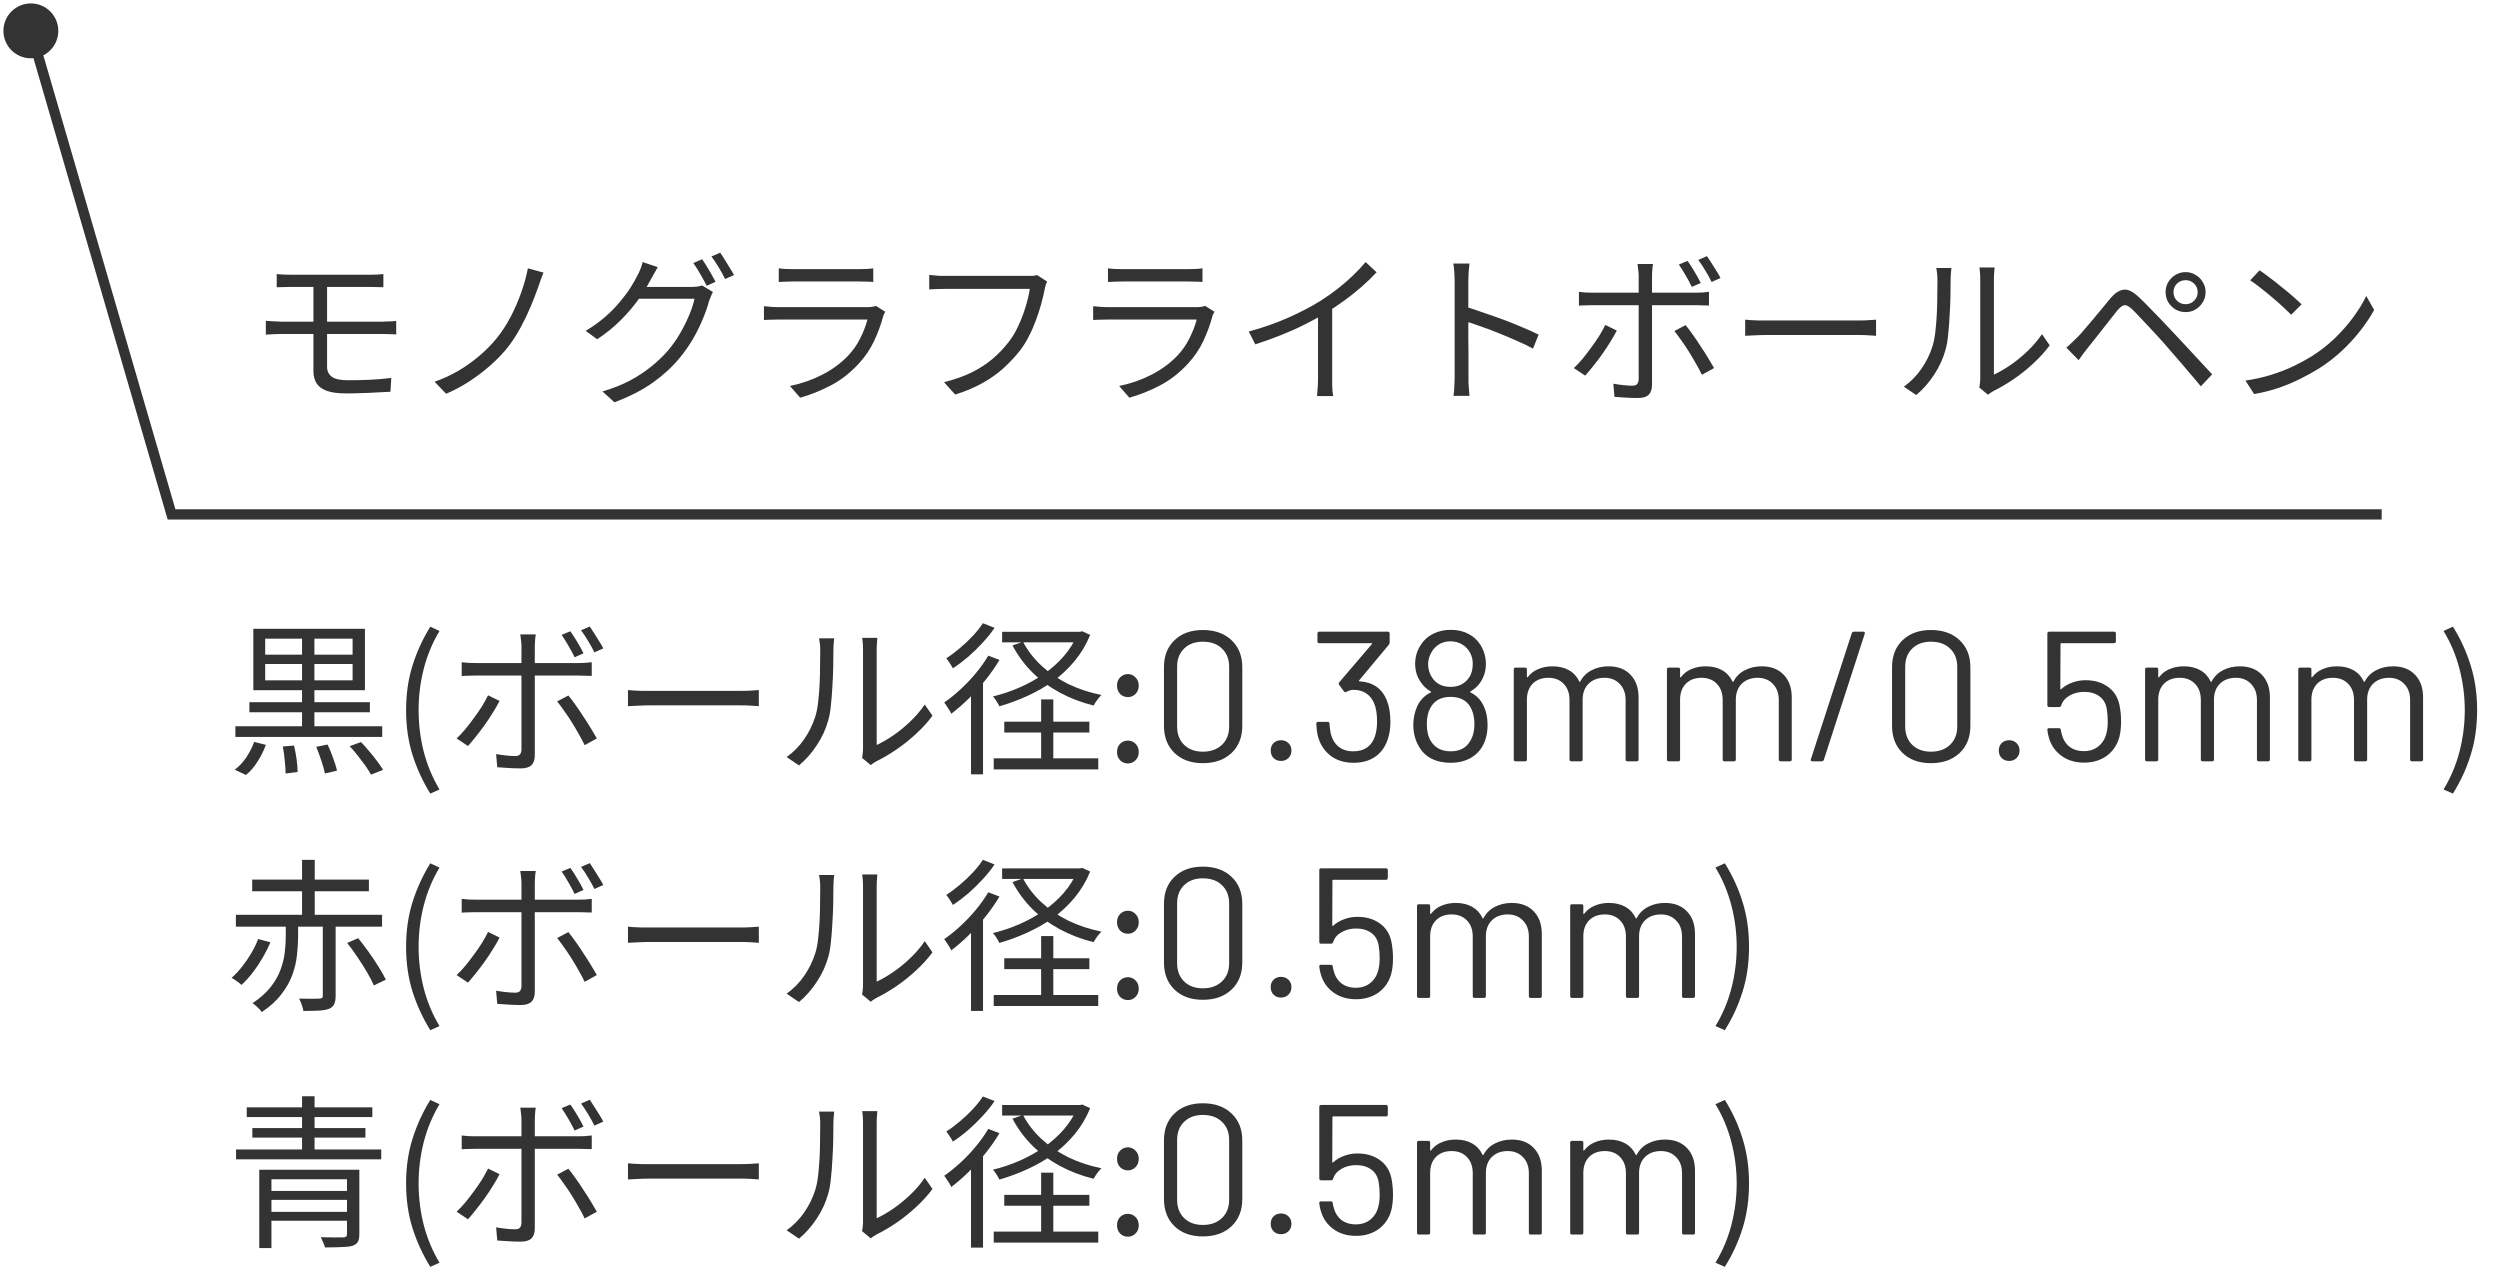 <svg width="243" height="125" viewBox="0 0 243 125" fill="none" xmlns="http://www.w3.org/2000/svg">
<path d="M26.896 26.64C27.109 26.651 27.333 26.667 27.568 26.688C27.813 26.699 28.069 26.704 28.336 26.704C28.528 26.704 28.816 26.704 29.2 26.704C29.595 26.704 30.043 26.704 30.544 26.704C31.056 26.704 31.584 26.704 32.128 26.704C32.672 26.704 33.2 26.704 33.712 26.704C34.224 26.704 34.677 26.704 35.072 26.704C35.467 26.704 35.76 26.704 35.952 26.704C36.208 26.704 36.443 26.699 36.656 26.688C36.88 26.667 37.083 26.651 37.264 26.64V27.92C37.072 27.909 36.875 27.904 36.672 27.904C36.469 27.893 36.229 27.888 35.952 27.888C35.76 27.888 35.456 27.888 35.04 27.888C34.635 27.888 34.165 27.888 33.632 27.888C33.109 27.888 32.565 27.888 32 27.888C31.445 27.888 30.917 27.888 30.416 27.888C29.915 27.888 29.477 27.888 29.104 27.888C28.731 27.888 28.475 27.888 28.336 27.888C28.069 27.888 27.813 27.893 27.568 27.904C27.333 27.904 27.109 27.909 26.896 27.92V26.64ZM31.792 31.776C31.792 32.075 31.792 32.421 31.792 32.816C31.792 33.2 31.792 33.584 31.792 33.968C31.792 34.352 31.792 34.699 31.792 35.008C31.792 35.307 31.792 35.531 31.792 35.68C31.792 36.075 31.947 36.389 32.256 36.624C32.565 36.848 33.088 36.96 33.824 36.96C34.581 36.96 35.296 36.944 35.968 36.912C36.651 36.88 37.339 36.821 38.032 36.736L37.952 38.08C37.536 38.101 37.093 38.123 36.624 38.144C36.155 38.176 35.669 38.197 35.168 38.208C34.667 38.229 34.16 38.24 33.648 38.24C32.848 38.24 32.213 38.155 31.744 37.984C31.275 37.803 30.944 37.552 30.752 37.232C30.56 36.901 30.464 36.517 30.464 36.08C30.464 35.792 30.464 35.467 30.464 35.104C30.464 34.731 30.464 34.347 30.464 33.952C30.464 33.547 30.464 33.157 30.464 32.784C30.464 32.4 30.464 32.048 30.464 31.728C30.464 31.6 30.464 31.397 30.464 31.12C30.464 30.832 30.464 30.512 30.464 30.16C30.464 29.797 30.464 29.44 30.464 29.088C30.464 28.736 30.464 28.421 30.464 28.144C30.464 27.856 30.464 27.643 30.464 27.504L31.792 27.52C31.792 27.648 31.792 27.861 31.792 28.16C31.792 28.459 31.792 28.795 31.792 29.168C31.792 29.541 31.792 29.909 31.792 30.272C31.792 30.635 31.792 30.955 31.792 31.232C31.792 31.509 31.792 31.691 31.792 31.776ZM25.84 31.184C26.064 31.195 26.315 31.211 26.592 31.232C26.88 31.253 27.131 31.264 27.344 31.264C27.515 31.264 27.797 31.264 28.192 31.264C28.597 31.264 29.072 31.264 29.616 31.264C30.171 31.264 30.757 31.264 31.376 31.264C32.005 31.264 32.629 31.264 33.248 31.264C33.877 31.264 34.464 31.264 35.008 31.264C35.552 31.264 36.011 31.264 36.384 31.264C36.768 31.264 37.035 31.264 37.184 31.264C37.301 31.264 37.44 31.259 37.6 31.248C37.76 31.237 37.92 31.232 38.08 31.232C38.251 31.221 38.395 31.211 38.512 31.2V32.512C38.331 32.491 38.112 32.48 37.856 32.48C37.611 32.469 37.397 32.464 37.216 32.464C37.056 32.464 36.784 32.464 36.4 32.464C36.016 32.464 35.552 32.464 35.008 32.464C34.464 32.464 33.877 32.464 33.248 32.464C32.629 32.464 32.005 32.464 31.376 32.464C30.747 32.464 30.16 32.464 29.616 32.464C29.072 32.464 28.597 32.464 28.192 32.464C27.797 32.464 27.515 32.464 27.344 32.464C27.152 32.464 26.907 32.469 26.608 32.48C26.32 32.491 26.064 32.507 25.84 32.528V31.184ZM52.832 26.496C52.736 26.709 52.645 26.944 52.56 27.2C52.475 27.456 52.395 27.685 52.32 27.888C52.117 28.464 51.872 29.099 51.584 29.792C51.296 30.475 50.971 31.152 50.608 31.824C50.245 32.496 49.84 33.125 49.392 33.712C48.912 34.32 48.347 34.912 47.696 35.488C47.045 36.064 46.352 36.592 45.616 37.072C44.88 37.552 44.128 37.952 43.36 38.272L42.24 37.104C43.04 36.827 43.808 36.475 44.544 36.048C45.28 35.611 45.968 35.12 46.608 34.576C47.248 34.032 47.808 33.461 48.288 32.864C48.789 32.245 49.237 31.557 49.632 30.8C50.027 30.043 50.368 29.259 50.656 28.448C50.944 27.637 51.163 26.848 51.312 26.08L52.832 26.496ZM68.24 25.2C68.379 25.381 68.528 25.605 68.688 25.872C68.848 26.128 69.003 26.389 69.152 26.656C69.301 26.923 69.435 27.168 69.552 27.392L68.688 27.776C68.528 27.456 68.325 27.083 68.08 26.656C67.835 26.229 67.605 25.867 67.392 25.568L68.24 25.2ZM70 24.56C70.139 24.752 70.288 24.981 70.448 25.248C70.619 25.515 70.784 25.781 70.944 26.048C71.104 26.304 71.237 26.533 71.344 26.736L70.48 27.12C70.309 26.768 70.101 26.389 69.856 25.984C69.611 25.579 69.376 25.227 69.152 24.928L70 24.56ZM69.296 28.384C69.232 28.491 69.168 28.629 69.104 28.8C69.04 28.96 68.981 29.104 68.928 29.232C68.789 29.765 68.587 30.352 68.32 30.992C68.064 31.621 67.749 32.261 67.376 32.912C67.003 33.552 66.576 34.165 66.096 34.752C65.371 35.637 64.501 36.443 63.488 37.168C62.475 37.893 61.221 38.539 59.728 39.104L58.56 38.048C59.541 37.76 60.421 37.413 61.2 37.008C61.979 36.592 62.677 36.133 63.296 35.632C63.925 35.131 64.48 34.597 64.96 34.032C65.376 33.541 65.755 33.003 66.096 32.416C66.437 31.829 66.731 31.243 66.976 30.656C67.232 30.059 67.408 29.52 67.504 29.04H61.584L62.096 27.888C62.224 27.888 62.464 27.888 62.816 27.888C63.168 27.888 63.568 27.888 64.016 27.888C64.475 27.888 64.928 27.888 65.376 27.888C65.824 27.888 66.213 27.888 66.544 27.888C66.875 27.888 67.093 27.888 67.2 27.888C67.413 27.888 67.605 27.877 67.776 27.856C67.957 27.835 68.112 27.797 68.24 27.744L69.296 28.384ZM63.936 25.968C63.808 26.181 63.68 26.405 63.552 26.64C63.424 26.875 63.317 27.067 63.232 27.216C62.923 27.803 62.528 28.437 62.048 29.12C61.568 29.792 60.992 30.464 60.32 31.136C59.659 31.797 58.901 32.411 58.048 32.976L56.928 32.16C57.621 31.744 58.24 31.301 58.784 30.832C59.339 30.352 59.819 29.867 60.224 29.376C60.64 28.885 60.992 28.416 61.28 27.968C61.568 27.509 61.797 27.104 61.968 26.752C62.053 26.613 62.144 26.421 62.24 26.176C62.347 25.92 62.421 25.685 62.464 25.472L63.936 25.968ZM75.696 26.08C75.909 26.112 76.139 26.133 76.384 26.144C76.629 26.155 76.88 26.16 77.136 26.16C77.296 26.16 77.584 26.16 78 26.16C78.427 26.16 78.907 26.16 79.44 26.16C79.984 26.16 80.523 26.16 81.056 26.16C81.6 26.16 82.085 26.16 82.512 26.16C82.939 26.16 83.243 26.16 83.424 26.16C83.68 26.16 83.936 26.155 84.192 26.144C84.448 26.133 84.677 26.112 84.88 26.08V27.408C84.688 27.387 84.459 27.376 84.192 27.376C83.936 27.365 83.675 27.36 83.408 27.36C83.227 27.36 82.923 27.36 82.496 27.36C82.08 27.36 81.605 27.36 81.072 27.36C80.539 27.36 80 27.36 79.456 27.36C78.923 27.36 78.443 27.36 78.016 27.36C77.6 27.36 77.307 27.36 77.136 27.36C76.891 27.36 76.645 27.365 76.4 27.376C76.155 27.387 75.92 27.397 75.696 27.408V26.08ZM86.048 30.304C86.016 30.368 85.973 30.448 85.92 30.544C85.877 30.629 85.851 30.704 85.84 30.768C85.627 31.557 85.333 32.352 84.96 33.152C84.587 33.941 84.101 34.661 83.504 35.312C82.661 36.229 81.749 36.944 80.768 37.456C79.797 37.968 78.8 38.368 77.776 38.656L76.784 37.52C77.915 37.285 78.965 36.917 79.936 36.416C80.907 35.915 81.733 35.307 82.416 34.592C82.907 34.08 83.307 33.509 83.616 32.88C83.936 32.24 84.171 31.632 84.32 31.056C84.203 31.056 83.979 31.056 83.648 31.056C83.328 31.056 82.933 31.056 82.464 31.056C81.995 31.056 81.488 31.056 80.944 31.056C80.411 31.056 79.867 31.056 79.312 31.056C78.768 31.056 78.256 31.056 77.776 31.056C77.307 31.056 76.896 31.056 76.544 31.056C76.203 31.056 75.963 31.056 75.824 31.056C75.632 31.056 75.397 31.061 75.12 31.072C74.843 31.072 74.555 31.083 74.256 31.104V29.76C74.555 29.792 74.837 29.819 75.104 29.84C75.371 29.851 75.611 29.856 75.824 29.856C75.941 29.856 76.165 29.856 76.496 29.856C76.827 29.856 77.227 29.856 77.696 29.856C78.165 29.856 78.672 29.856 79.216 29.856C79.76 29.856 80.304 29.856 80.848 29.856C81.392 29.856 81.899 29.856 82.368 29.856C82.837 29.856 83.237 29.856 83.568 29.856C83.909 29.856 84.139 29.856 84.256 29.856C84.437 29.856 84.608 29.845 84.768 29.824C84.928 29.803 85.051 29.771 85.136 29.728L86.048 30.304ZM101.776 27.36C101.723 27.477 101.675 27.6 101.632 27.728C101.6 27.856 101.568 28 101.536 28.16C101.451 28.587 101.339 29.056 101.2 29.568C101.061 30.069 100.891 30.592 100.688 31.136C100.496 31.669 100.267 32.192 100 32.704C99.744 33.205 99.461 33.659 99.152 34.064C98.661 34.683 98.117 35.264 97.52 35.808C96.923 36.341 96.24 36.821 95.472 37.248C94.704 37.675 93.829 38.043 92.848 38.352L91.76 37.152C92.805 36.885 93.707 36.565 94.464 36.192C95.232 35.808 95.904 35.371 96.48 34.88C97.056 34.389 97.563 33.861 98 33.296C98.384 32.816 98.715 32.267 98.992 31.648C99.28 31.029 99.515 30.411 99.696 29.792C99.888 29.163 100.021 28.592 100.096 28.08C99.947 28.08 99.664 28.08 99.248 28.08C98.832 28.08 98.341 28.08 97.776 28.08C97.211 28.08 96.619 28.08 96 28.08C95.392 28.08 94.805 28.08 94.24 28.08C93.675 28.08 93.184 28.08 92.768 28.08C92.352 28.08 92.069 28.08 91.92 28.08C91.6 28.08 91.307 28.085 91.04 28.096C90.773 28.107 90.533 28.117 90.32 28.128V26.72C90.469 26.731 90.635 26.747 90.816 26.768C90.997 26.789 91.184 26.805 91.376 26.816C91.568 26.816 91.749 26.816 91.92 26.816C92.048 26.816 92.277 26.816 92.608 26.816C92.939 26.816 93.328 26.816 93.776 26.816C94.235 26.816 94.72 26.816 95.232 26.816C95.755 26.816 96.267 26.816 96.768 26.816C97.28 26.816 97.755 26.816 98.192 26.816C98.64 26.816 99.019 26.816 99.328 26.816C99.637 26.816 99.845 26.816 99.952 26.816C100.069 26.816 100.203 26.816 100.352 26.816C100.501 26.805 100.651 26.779 100.8 26.736L101.776 27.36ZM107.696 26.08C107.909 26.112 108.139 26.133 108.384 26.144C108.629 26.155 108.88 26.16 109.136 26.16C109.296 26.16 109.584 26.16 110 26.16C110.427 26.16 110.907 26.16 111.44 26.16C111.984 26.16 112.523 26.16 113.056 26.16C113.6 26.16 114.085 26.16 114.512 26.16C114.939 26.16 115.243 26.16 115.424 26.16C115.68 26.16 115.936 26.155 116.192 26.144C116.448 26.133 116.677 26.112 116.88 26.08V27.408C116.688 27.387 116.459 27.376 116.192 27.376C115.936 27.365 115.675 27.36 115.408 27.36C115.227 27.36 114.923 27.36 114.496 27.36C114.08 27.36 113.605 27.36 113.072 27.36C112.539 27.36 112 27.36 111.456 27.36C110.923 27.36 110.443 27.36 110.016 27.36C109.6 27.36 109.307 27.36 109.136 27.36C108.891 27.36 108.645 27.365 108.4 27.376C108.155 27.387 107.92 27.397 107.696 27.408V26.08ZM118.048 30.304C118.016 30.368 117.973 30.448 117.92 30.544C117.877 30.629 117.851 30.704 117.84 30.768C117.627 31.557 117.333 32.352 116.96 33.152C116.587 33.941 116.101 34.661 115.504 35.312C114.661 36.229 113.749 36.944 112.768 37.456C111.797 37.968 110.8 38.368 109.776 38.656L108.784 37.52C109.915 37.285 110.965 36.917 111.936 36.416C112.907 35.915 113.733 35.307 114.416 34.592C114.907 34.08 115.307 33.509 115.616 32.88C115.936 32.24 116.171 31.632 116.32 31.056C116.203 31.056 115.979 31.056 115.648 31.056C115.328 31.056 114.933 31.056 114.464 31.056C113.995 31.056 113.488 31.056 112.944 31.056C112.411 31.056 111.867 31.056 111.312 31.056C110.768 31.056 110.256 31.056 109.776 31.056C109.307 31.056 108.896 31.056 108.544 31.056C108.203 31.056 107.963 31.056 107.824 31.056C107.632 31.056 107.397 31.061 107.12 31.072C106.843 31.072 106.555 31.083 106.256 31.104V29.76C106.555 29.792 106.837 29.819 107.104 29.84C107.371 29.851 107.611 29.856 107.824 29.856C107.941 29.856 108.165 29.856 108.496 29.856C108.827 29.856 109.227 29.856 109.696 29.856C110.165 29.856 110.672 29.856 111.216 29.856C111.76 29.856 112.304 29.856 112.848 29.856C113.392 29.856 113.899 29.856 114.368 29.856C114.837 29.856 115.237 29.856 115.568 29.856C115.909 29.856 116.139 29.856 116.256 29.856C116.437 29.856 116.608 29.845 116.768 29.824C116.928 29.803 117.051 29.771 117.136 29.728L118.048 30.304ZM121.376 32.224C122.763 31.851 124.053 31.397 125.248 30.864C126.443 30.331 127.483 29.787 128.368 29.232C128.923 28.88 129.461 28.501 129.984 28.096C130.517 27.68 131.019 27.248 131.488 26.8C131.957 26.352 132.373 25.909 132.736 25.472L133.808 26.464C133.36 26.944 132.875 27.413 132.352 27.872C131.829 28.331 131.275 28.773 130.688 29.2C130.112 29.616 129.509 30.021 128.88 30.416C128.293 30.768 127.632 31.131 126.896 31.504C126.16 31.877 125.376 32.229 124.544 32.56C123.712 32.891 122.869 33.195 122.016 33.472L121.376 32.224ZM128.112 29.904L129.488 29.488V36.784C129.488 36.987 129.488 37.2 129.488 37.424C129.499 37.648 129.509 37.856 129.52 38.048C129.541 38.24 129.563 38.389 129.584 38.496H128.016C128.027 38.389 128.037 38.24 128.048 38.048C128.069 37.856 128.085 37.648 128.096 37.424C128.107 37.2 128.112 36.987 128.112 36.784V29.904ZM141.392 36.592C141.392 36.443 141.392 36.144 141.392 35.696C141.392 35.237 141.392 34.699 141.392 34.08C141.392 33.451 141.392 32.795 141.392 32.112C141.392 31.419 141.392 30.747 141.392 30.096C141.392 29.445 141.392 28.869 141.392 28.368C141.392 27.867 141.392 27.504 141.392 27.28C141.392 27.056 141.381 26.784 141.36 26.464C141.339 26.144 141.307 25.861 141.264 25.616H142.832C142.811 25.851 142.784 26.128 142.752 26.448C142.731 26.768 142.72 27.045 142.72 27.28C142.72 27.696 142.72 28.197 142.72 28.784C142.72 29.36 142.72 29.979 142.72 30.64C142.72 31.291 142.72 31.941 142.72 32.592C142.731 33.232 142.736 33.835 142.736 34.4C142.736 34.955 142.736 35.429 142.736 35.824C142.736 36.208 142.736 36.464 142.736 36.592C142.736 36.763 142.736 36.96 142.736 37.184C142.747 37.408 142.763 37.637 142.784 37.872C142.805 38.096 142.821 38.299 142.832 38.48H141.28C141.323 38.224 141.349 37.92 141.36 37.568C141.381 37.216 141.392 36.891 141.392 36.592ZM142.448 29.808C142.971 29.968 143.547 30.16 144.176 30.384C144.816 30.597 145.467 30.827 146.128 31.072C146.789 31.317 147.413 31.568 148 31.824C148.597 32.069 149.115 32.304 149.552 32.528L149.008 33.888C148.549 33.632 148.032 33.381 147.456 33.136C146.88 32.88 146.288 32.629 145.68 32.384C145.083 32.139 144.501 31.92 143.936 31.728C143.381 31.525 142.885 31.36 142.448 31.232V29.808ZM164.032 25.36C164.235 25.637 164.459 25.984 164.704 26.4C164.949 26.805 165.152 27.173 165.312 27.504L164.448 27.888C164.288 27.557 164.091 27.189 163.856 26.784C163.621 26.379 163.397 26.021 163.184 25.712L164.032 25.36ZM165.92 24.896C166.059 25.099 166.208 25.328 166.368 25.584C166.539 25.84 166.699 26.096 166.848 26.352C167.008 26.597 167.136 26.821 167.232 27.024L166.368 27.408C166.197 27.056 165.995 26.688 165.76 26.304C165.525 25.909 165.296 25.563 165.072 25.264L165.92 24.896ZM160.672 25.664C160.661 25.739 160.645 25.845 160.624 25.984C160.613 26.123 160.603 26.267 160.592 26.416C160.581 26.565 160.576 26.699 160.576 26.816C160.576 27.093 160.576 27.413 160.576 27.776C160.576 28.139 160.576 28.496 160.576 28.848C160.576 29.2 160.576 29.509 160.576 29.776C160.576 29.989 160.576 30.299 160.576 30.704C160.576 31.109 160.576 31.568 160.576 32.08C160.576 32.592 160.576 33.12 160.576 33.664C160.576 34.197 160.576 34.715 160.576 35.216C160.576 35.717 160.576 36.16 160.576 36.544C160.576 36.928 160.576 37.216 160.576 37.408C160.576 37.835 160.469 38.155 160.256 38.368C160.043 38.581 159.691 38.688 159.2 38.688C158.976 38.688 158.725 38.683 158.448 38.672C158.181 38.661 157.915 38.645 157.648 38.624C157.381 38.603 157.141 38.587 156.928 38.576L156.816 37.296C157.168 37.36 157.509 37.408 157.84 37.44C158.171 37.472 158.443 37.488 158.656 37.488C158.869 37.488 159.024 37.44 159.12 37.344C159.216 37.237 159.269 37.083 159.28 36.88C159.28 36.731 159.28 36.475 159.28 36.112C159.28 35.739 159.28 35.312 159.28 34.832C159.28 34.341 159.28 33.829 159.28 33.296C159.28 32.752 159.28 32.24 159.28 31.76C159.28 31.269 159.28 30.848 159.28 30.496C159.28 30.144 159.28 29.904 159.28 29.776C159.28 29.595 159.28 29.323 159.28 28.96C159.28 28.597 159.28 28.219 159.28 27.824C159.28 27.419 159.28 27.077 159.28 26.8C159.28 26.629 159.264 26.427 159.232 26.192C159.211 25.957 159.189 25.781 159.168 25.664H160.672ZM153.472 28.368C153.696 28.389 153.915 28.411 154.128 28.432C154.341 28.443 154.576 28.448 154.832 28.448C154.96 28.448 155.221 28.448 155.616 28.448C156.011 28.448 156.485 28.448 157.04 28.448C157.605 28.448 158.208 28.448 158.848 28.448C159.488 28.448 160.128 28.448 160.768 28.448C161.419 28.448 162.021 28.448 162.576 28.448C163.141 28.448 163.616 28.448 164 28.448C164.395 28.448 164.661 28.448 164.8 28.448C164.992 28.448 165.205 28.443 165.44 28.432C165.685 28.411 165.909 28.389 166.112 28.368V29.696C165.899 29.685 165.675 29.68 165.44 29.68C165.216 29.669 165.008 29.664 164.816 29.664C164.677 29.664 164.411 29.664 164.016 29.664C163.632 29.664 163.157 29.664 162.592 29.664C162.037 29.664 161.44 29.664 160.8 29.664C160.16 29.664 159.52 29.664 158.88 29.664C158.24 29.664 157.637 29.664 157.072 29.664C156.507 29.664 156.027 29.664 155.632 29.664C155.248 29.664 154.981 29.664 154.832 29.664C154.597 29.664 154.363 29.669 154.128 29.68C153.904 29.68 153.685 29.691 153.472 29.712V28.368ZM157.152 32.128C156.981 32.469 156.768 32.843 156.512 33.248C156.267 33.653 155.995 34.064 155.696 34.48C155.408 34.885 155.12 35.264 154.832 35.616C154.555 35.968 154.304 36.267 154.08 36.512L152.976 35.776C153.243 35.531 153.52 35.237 153.808 34.896C154.096 34.544 154.379 34.176 154.656 33.792C154.944 33.408 155.205 33.029 155.44 32.656C155.675 32.272 155.872 31.915 156.032 31.584L157.152 32.128ZM163.84 31.6C164.053 31.856 164.283 32.16 164.528 32.512C164.784 32.864 165.04 33.243 165.296 33.648C165.563 34.043 165.808 34.427 166.032 34.8C166.256 35.163 166.448 35.488 166.608 35.776L165.424 36.432C165.275 36.112 165.088 35.76 164.864 35.376C164.651 34.992 164.421 34.603 164.176 34.208C163.931 33.813 163.68 33.44 163.424 33.088C163.179 32.736 162.955 32.432 162.752 32.176L163.84 31.6ZM169.632 31.072C169.792 31.083 169.989 31.099 170.224 31.12C170.459 31.131 170.715 31.141 170.992 31.152C171.28 31.152 171.568 31.152 171.856 31.152C172.027 31.152 172.288 31.152 172.64 31.152C173.003 31.152 173.424 31.152 173.904 31.152C174.384 31.152 174.891 31.152 175.424 31.152C175.968 31.152 176.507 31.152 177.04 31.152C177.584 31.152 178.096 31.152 178.576 31.152C179.067 31.152 179.488 31.152 179.84 31.152C180.192 31.152 180.453 31.152 180.624 31.152C181.029 31.152 181.376 31.141 181.664 31.12C181.952 31.099 182.181 31.083 182.352 31.072V32.64C182.192 32.629 181.952 32.613 181.632 32.592C181.323 32.571 180.992 32.56 180.64 32.56C180.469 32.56 180.203 32.56 179.84 32.56C179.477 32.56 179.056 32.56 178.576 32.56C178.107 32.56 177.6 32.56 177.056 32.56C176.512 32.56 175.968 32.56 175.424 32.56C174.891 32.56 174.384 32.56 173.904 32.56C173.435 32.56 173.019 32.56 172.656 32.56C172.293 32.56 172.027 32.56 171.856 32.56C171.419 32.56 171.003 32.571 170.608 32.592C170.213 32.603 169.888 32.619 169.632 32.64V31.072ZM192.384 37.664C192.416 37.536 192.437 37.397 192.448 37.248C192.469 37.088 192.48 36.928 192.48 36.768C192.48 36.661 192.48 36.427 192.48 36.064C192.48 35.701 192.48 35.259 192.48 34.736C192.48 34.203 192.48 33.627 192.48 33.008C192.48 32.389 192.48 31.771 192.48 31.152C192.48 30.523 192.48 29.936 192.48 29.392C192.48 28.848 192.48 28.379 192.48 27.984C192.48 27.589 192.48 27.323 192.48 27.184C192.48 26.875 192.469 26.619 192.448 26.416C192.427 26.203 192.411 26.064 192.4 26H193.872C193.872 26.064 193.861 26.203 193.84 26.416C193.819 26.629 193.808 26.885 193.808 27.184C193.808 27.333 193.808 27.6 193.808 27.984C193.808 28.357 193.808 28.816 193.808 29.36C193.808 29.893 193.808 30.469 193.808 31.088C193.808 31.696 193.808 32.299 193.808 32.896C193.808 33.493 193.808 34.048 193.808 34.56C193.808 35.061 193.808 35.477 193.808 35.808C193.808 36.139 193.808 36.341 193.808 36.416C194.309 36.181 194.843 35.872 195.408 35.488C195.973 35.104 196.523 34.656 197.056 34.144C197.6 33.632 198.075 33.077 198.48 32.48L199.232 33.568C198.773 34.187 198.235 34.779 197.616 35.344C197.008 35.909 196.373 36.416 195.712 36.864C195.051 37.312 194.405 37.691 193.776 38C193.648 38.075 193.536 38.144 193.44 38.208C193.355 38.272 193.285 38.325 193.232 38.368L192.384 37.664ZM185.056 37.584C185.728 37.104 186.299 36.523 186.768 35.84C187.237 35.157 187.595 34.427 187.84 33.648C187.957 33.285 188.048 32.832 188.112 32.288C188.176 31.744 188.224 31.168 188.256 30.56C188.288 29.941 188.304 29.344 188.304 28.768C188.315 28.181 188.32 27.664 188.32 27.216C188.32 26.981 188.309 26.773 188.288 26.592C188.267 26.4 188.24 26.219 188.208 26.048H189.68C189.669 26.112 189.659 26.208 189.648 26.336C189.637 26.453 189.627 26.587 189.616 26.736C189.605 26.885 189.6 27.04 189.6 27.2C189.6 27.648 189.595 28.176 189.584 28.784C189.573 29.381 189.547 30.011 189.504 30.672C189.472 31.323 189.424 31.941 189.36 32.528C189.307 33.115 189.221 33.605 189.104 34C188.869 34.853 188.501 35.659 188 36.416C187.509 37.173 186.928 37.835 186.256 38.4L185.056 37.584ZM211.264 28.4C211.264 28.72 211.376 28.997 211.6 29.232C211.835 29.456 212.117 29.568 212.448 29.568C212.768 29.568 213.04 29.456 213.264 29.232C213.499 28.997 213.616 28.72 213.616 28.4C213.616 28.069 213.499 27.792 213.264 27.568C213.04 27.344 212.768 27.232 212.448 27.232C212.117 27.232 211.835 27.344 211.6 27.568C211.376 27.792 211.264 28.069 211.264 28.4ZM210.496 28.4C210.496 28.037 210.581 27.712 210.752 27.424C210.933 27.125 211.168 26.891 211.456 26.72C211.755 26.539 212.085 26.448 212.448 26.448C212.8 26.448 213.12 26.539 213.408 26.72C213.707 26.891 213.941 27.125 214.112 27.424C214.293 27.712 214.384 28.037 214.384 28.4C214.384 28.752 214.293 29.077 214.112 29.376C213.941 29.664 213.707 29.899 213.408 30.08C213.12 30.251 212.8 30.336 212.448 30.336C212.085 30.336 211.755 30.251 211.456 30.08C211.168 29.899 210.933 29.664 210.752 29.376C210.581 29.077 210.496 28.752 210.496 28.4ZM200.848 33.792C201.061 33.611 201.248 33.44 201.408 33.28C201.579 33.12 201.771 32.933 201.984 32.72C202.176 32.528 202.395 32.283 202.64 31.984C202.896 31.685 203.168 31.365 203.456 31.024C203.755 30.672 204.048 30.32 204.336 29.968C204.624 29.605 204.891 29.28 205.136 28.992C205.563 28.491 205.984 28.213 206.4 28.16C206.816 28.096 207.296 28.32 207.84 28.832C208.171 29.131 208.528 29.483 208.912 29.888C209.307 30.283 209.696 30.683 210.08 31.088C210.464 31.493 210.811 31.861 211.12 32.192C211.483 32.565 211.888 32.997 212.336 33.488C212.784 33.968 213.243 34.464 213.712 34.976C214.181 35.477 214.619 35.947 215.024 36.384L213.92 37.552C213.547 37.093 213.147 36.619 212.72 36.128C212.304 35.627 211.888 35.141 211.472 34.672C211.067 34.192 210.693 33.76 210.352 33.376C210.117 33.109 209.856 32.821 209.568 32.512C209.28 32.203 208.992 31.893 208.704 31.584C208.416 31.275 208.144 30.987 207.888 30.72C207.643 30.453 207.435 30.24 207.264 30.08C206.955 29.781 206.699 29.643 206.496 29.664C206.304 29.685 206.069 29.861 205.792 30.192C205.6 30.427 205.381 30.704 205.136 31.024C204.891 31.333 204.635 31.659 204.368 32C204.101 32.341 203.845 32.667 203.6 32.976C203.355 33.285 203.141 33.552 202.96 33.776C202.8 33.979 202.635 34.192 202.464 34.416C202.304 34.64 202.165 34.837 202.048 35.008L200.848 33.792ZM219.632 26.272C219.92 26.464 220.251 26.704 220.624 26.992C220.997 27.269 221.376 27.568 221.76 27.888C222.155 28.197 222.523 28.501 222.864 28.8C223.205 29.099 223.488 29.36 223.712 29.584L222.704 30.592C222.501 30.389 222.24 30.139 221.92 29.84C221.6 29.541 221.248 29.232 220.864 28.912C220.48 28.581 220.101 28.272 219.728 27.984C219.355 27.685 219.019 27.44 218.72 27.248L219.632 26.272ZM218.256 36.992C219.195 36.853 220.048 36.661 220.816 36.416C221.595 36.171 222.304 35.893 222.944 35.584C223.584 35.275 224.155 34.965 224.656 34.656C225.477 34.144 226.235 33.557 226.928 32.896C227.621 32.224 228.229 31.531 228.752 30.816C229.275 30.101 229.691 29.419 230 28.768L230.768 30.128C230.405 30.789 229.957 31.461 229.424 32.144C228.891 32.827 228.288 33.483 227.616 34.112C226.944 34.741 226.203 35.312 225.392 35.824C224.859 36.155 224.272 36.48 223.632 36.8C223.003 37.12 222.309 37.413 221.552 37.68C220.805 37.936 219.989 38.144 219.104 38.304L218.256 36.992Z" fill="#333333"/>
<path d="M5.667 3C5.667 4.473 4.473 5.667 3 5.667C1.527 5.667 0.333 4.473 0.333 3C0.333 1.527 1.527 0.333 3 0.333C4.473 0.333 5.667 1.527 5.667 3ZM16.673 50V50.5H16.298L16.193 50.14L16.673 50ZM3.48 2.86L17.153 49.86L16.193 50.14L2.52 3.14L3.48 2.86ZM16.673 49.5H231.5V50.5H16.673V49.5Z" fill="#333333"/>
<path d="M25.776 64.544V66.128H34.272V64.544H25.776ZM25.776 62.08V63.632H34.272V62.08H25.776ZM24.624 61.12H35.472V67.088H24.624V61.12ZM24.24 68.256H35.952V69.232H24.24V68.256ZM22.88 70.592H37.152V71.632H22.88V70.592ZM29.36 61.568H30.56V71.216H29.36V61.568ZM27.488 72.56L28.576 72.464C28.683 72.88 28.768 73.333 28.832 73.824C28.896 74.315 28.928 74.72 28.928 75.04L27.76 75.184C27.76 74.853 27.733 74.443 27.68 73.952C27.637 73.451 27.573 72.987 27.488 72.56ZM30.736 72.592L31.84 72.368C32.032 72.763 32.213 73.205 32.384 73.696C32.565 74.176 32.688 74.581 32.752 74.912L31.584 75.184C31.52 74.843 31.403 74.427 31.232 73.936C31.072 73.445 30.907 72.997 30.736 72.592ZM33.984 72.528L35.088 72.128C35.355 72.395 35.621 72.693 35.888 73.024C36.165 73.344 36.421 73.664 36.656 73.984C36.891 74.293 37.083 74.576 37.232 74.832L36.064 75.296C35.925 75.04 35.744 74.752 35.52 74.432C35.296 74.123 35.051 73.797 34.784 73.456C34.517 73.115 34.251 72.805 33.984 72.528ZM24.704 72.112L25.84 72.4C25.648 72.944 25.381 73.483 25.04 74.016C24.709 74.549 24.331 74.987 23.904 75.328L22.816 74.816C23.221 74.517 23.589 74.128 23.92 73.648C24.251 73.157 24.512 72.645 24.704 72.112ZM41.824 77.136C41.088 75.941 40.512 74.688 40.096 73.376C39.68 72.053 39.472 70.603 39.472 69.024C39.472 67.456 39.68 66.011 40.096 64.688C40.512 63.365 41.088 62.107 41.824 60.912L42.72 61.328C42.037 62.469 41.525 63.701 41.184 65.024C40.853 66.336 40.688 67.669 40.688 69.024C40.688 70.389 40.853 71.733 41.184 73.056C41.525 74.368 42.037 75.595 42.72 76.736L41.824 77.136ZM55.438 61.36C55.641 61.637 55.865 61.984 56.11 62.4C56.356 62.805 56.558 63.173 56.718 63.504L55.854 63.888C55.694 63.557 55.497 63.189 55.262 62.784C55.028 62.379 54.804 62.021 54.59 61.712L55.438 61.36ZM57.326 60.896C57.465 61.099 57.614 61.328 57.774 61.584C57.945 61.84 58.105 62.096 58.254 62.352C58.414 62.597 58.542 62.821 58.638 63.024L57.774 63.408C57.604 63.056 57.401 62.688 57.166 62.304C56.932 61.909 56.702 61.563 56.478 61.264L57.326 60.896ZM52.078 61.664C52.068 61.739 52.052 61.845 52.03 61.984C52.02 62.123 52.009 62.267 51.998 62.416C51.988 62.565 51.982 62.699 51.982 62.816C51.982 63.093 51.982 63.413 51.982 63.776C51.982 64.139 51.982 64.496 51.982 64.848C51.982 65.2 51.982 65.509 51.982 65.776C51.982 65.989 51.982 66.299 51.982 66.704C51.982 67.109 51.982 67.568 51.982 68.08C51.982 68.592 51.982 69.12 51.982 69.664C51.982 70.197 51.982 70.715 51.982 71.216C51.982 71.717 51.982 72.16 51.982 72.544C51.982 72.928 51.982 73.216 51.982 73.408C51.982 73.835 51.876 74.155 51.662 74.368C51.449 74.581 51.097 74.688 50.606 74.688C50.382 74.688 50.132 74.683 49.854 74.672C49.588 74.661 49.321 74.645 49.054 74.624C48.788 74.603 48.548 74.587 48.334 74.576L48.222 73.296C48.574 73.36 48.916 73.408 49.246 73.44C49.577 73.472 49.849 73.488 50.062 73.488C50.276 73.488 50.43 73.44 50.526 73.344C50.622 73.237 50.676 73.083 50.686 72.88C50.686 72.731 50.686 72.475 50.686 72.112C50.686 71.739 50.686 71.312 50.686 70.832C50.686 70.341 50.686 69.829 50.686 69.296C50.686 68.752 50.686 68.24 50.686 67.76C50.686 67.269 50.686 66.848 50.686 66.496C50.686 66.144 50.686 65.904 50.686 65.776C50.686 65.595 50.686 65.323 50.686 64.96C50.686 64.597 50.686 64.219 50.686 63.824C50.686 63.419 50.686 63.077 50.686 62.8C50.686 62.629 50.67 62.427 50.638 62.192C50.617 61.957 50.596 61.781 50.574 61.664H52.078ZM44.878 64.368C45.102 64.389 45.321 64.411 45.534 64.432C45.748 64.443 45.982 64.448 46.238 64.448C46.366 64.448 46.628 64.448 47.022 64.448C47.417 64.448 47.892 64.448 48.446 64.448C49.012 64.448 49.614 64.448 50.254 64.448C50.894 64.448 51.534 64.448 52.174 64.448C52.825 64.448 53.428 64.448 53.982 64.448C54.548 64.448 55.022 64.448 55.406 64.448C55.801 64.448 56.068 64.448 56.206 64.448C56.398 64.448 56.612 64.443 56.846 64.432C57.092 64.411 57.316 64.389 57.518 64.368V65.696C57.305 65.685 57.081 65.68 56.846 65.68C56.622 65.669 56.414 65.664 56.222 65.664C56.084 65.664 55.817 65.664 55.422 65.664C55.038 65.664 54.564 65.664 53.998 65.664C53.444 65.664 52.846 65.664 52.206 65.664C51.566 65.664 50.926 65.664 50.286 65.664C49.646 65.664 49.044 65.664 48.478 65.664C47.913 65.664 47.433 65.664 47.038 65.664C46.654 65.664 46.388 65.664 46.238 65.664C46.004 65.664 45.769 65.669 45.534 65.68C45.31 65.68 45.092 65.691 44.878 65.712V64.368ZM48.558 68.128C48.388 68.469 48.174 68.843 47.918 69.248C47.673 69.653 47.401 70.064 47.102 70.48C46.814 70.885 46.526 71.264 46.238 71.616C45.961 71.968 45.71 72.267 45.486 72.512L44.382 71.776C44.649 71.531 44.926 71.237 45.214 70.896C45.502 70.544 45.785 70.176 46.062 69.792C46.35 69.408 46.612 69.029 46.846 68.656C47.081 68.272 47.278 67.915 47.438 67.584L48.558 68.128ZM55.246 67.6C55.46 67.856 55.689 68.16 55.934 68.512C56.19 68.864 56.446 69.243 56.702 69.648C56.969 70.043 57.214 70.427 57.438 70.8C57.662 71.163 57.854 71.488 58.014 71.776L56.83 72.432C56.681 72.112 56.494 71.76 56.27 71.376C56.057 70.992 55.828 70.603 55.582 70.208C55.337 69.813 55.086 69.44 54.83 69.088C54.585 68.736 54.361 68.432 54.158 68.176L55.246 67.6ZM61.038 67.072C61.198 67.083 61.396 67.099 61.63 67.12C61.865 67.131 62.121 67.141 62.398 67.152C62.686 67.152 62.974 67.152 63.262 67.152C63.433 67.152 63.694 67.152 64.046 67.152C64.409 67.152 64.83 67.152 65.31 67.152C65.79 67.152 66.297 67.152 66.83 67.152C67.374 67.152 67.913 67.152 68.446 67.152C68.99 67.152 69.502 67.152 69.982 67.152C70.473 67.152 70.894 67.152 71.246 67.152C71.598 67.152 71.86 67.152 72.03 67.152C72.436 67.152 72.782 67.141 73.07 67.12C73.358 67.099 73.588 67.083 73.758 67.072V68.64C73.598 68.629 73.358 68.613 73.038 68.592C72.729 68.571 72.398 68.56 72.046 68.56C71.876 68.56 71.609 68.56 71.246 68.56C70.884 68.56 70.462 68.56 69.982 68.56C69.513 68.56 69.006 68.56 68.462 68.56C67.918 68.56 67.374 68.56 66.83 68.56C66.297 68.56 65.79 68.56 65.31 68.56C64.841 68.56 64.425 68.56 64.062 68.56C63.7 68.56 63.433 68.56 63.262 68.56C62.825 68.56 62.409 68.571 62.014 68.592C61.62 68.603 61.294 68.619 61.038 68.64V67.072ZM83.79 73.664C83.822 73.536 83.844 73.397 83.854 73.248C83.876 73.088 83.886 72.928 83.886 72.768C83.886 72.661 83.886 72.427 83.886 72.064C83.886 71.701 83.886 71.259 83.886 70.736C83.886 70.203 83.886 69.627 83.886 69.008C83.886 68.389 83.886 67.771 83.886 67.152C83.886 66.523 83.886 65.936 83.886 65.392C83.886 64.848 83.886 64.379 83.886 63.984C83.886 63.589 83.886 63.323 83.886 63.184C83.886 62.875 83.876 62.619 83.854 62.416C83.833 62.203 83.817 62.064 83.806 62H85.278C85.278 62.064 85.268 62.203 85.246 62.416C85.225 62.629 85.214 62.885 85.214 63.184C85.214 63.333 85.214 63.6 85.214 63.984C85.214 64.357 85.214 64.816 85.214 65.36C85.214 65.893 85.214 66.469 85.214 67.088C85.214 67.696 85.214 68.299 85.214 68.896C85.214 69.493 85.214 70.048 85.214 70.56C85.214 71.061 85.214 71.477 85.214 71.808C85.214 72.139 85.214 72.341 85.214 72.416C85.716 72.181 86.249 71.872 86.814 71.488C87.38 71.104 87.929 70.656 88.462 70.144C89.006 69.632 89.481 69.077 89.886 68.48L90.638 69.568C90.18 70.187 89.641 70.779 89.022 71.344C88.414 71.909 87.78 72.416 87.118 72.864C86.457 73.312 85.812 73.691 85.182 74C85.054 74.075 84.942 74.144 84.846 74.208C84.761 74.272 84.692 74.325 84.638 74.368L83.79 73.664ZM76.462 73.584C77.134 73.104 77.705 72.523 78.174 71.84C78.644 71.157 79.001 70.427 79.246 69.648C79.364 69.285 79.454 68.832 79.518 68.288C79.582 67.744 79.63 67.168 79.662 66.56C79.694 65.941 79.71 65.344 79.71 64.768C79.721 64.181 79.726 63.664 79.726 63.216C79.726 62.981 79.716 62.773 79.694 62.592C79.673 62.4 79.646 62.219 79.614 62.048H81.086C81.076 62.112 81.065 62.208 81.054 62.336C81.044 62.453 81.033 62.587 81.022 62.736C81.012 62.885 81.006 63.04 81.006 63.2C81.006 63.648 81.001 64.176 80.99 64.784C80.98 65.381 80.953 66.011 80.91 66.672C80.878 67.323 80.83 67.941 80.766 68.528C80.713 69.115 80.628 69.605 80.51 70C80.276 70.853 79.908 71.659 79.406 72.416C78.916 73.173 78.334 73.835 77.662 74.4L76.462 73.584ZM97.406 61.408H105.054V62.432H97.406V61.408ZM104.75 61.408H104.974L105.198 61.36L105.966 61.712C105.582 62.651 105.081 63.493 104.462 64.24C103.844 64.987 103.145 65.643 102.366 66.208C101.588 66.763 100.75 67.243 99.854 67.648C98.969 68.053 98.062 68.389 97.134 68.656C97.081 68.517 96.99 68.352 96.862 68.16C96.745 67.968 96.628 67.813 96.51 67.696C97.385 67.483 98.244 67.195 99.086 66.832C99.929 66.459 100.718 66.021 101.454 65.52C102.19 65.008 102.841 64.427 103.406 63.776C103.972 63.125 104.42 62.4 104.75 61.6V61.408ZM99.438 62.384C99.886 63.237 100.484 64.011 101.23 64.704C101.977 65.397 102.841 65.989 103.822 66.48C104.814 66.96 105.892 67.317 107.054 67.552C106.969 67.637 106.878 67.739 106.782 67.856C106.686 67.973 106.596 68.096 106.51 68.224C106.425 68.352 106.356 68.469 106.302 68.576C105.129 68.288 104.036 67.872 103.022 67.328C102.02 66.784 101.129 66.128 100.35 65.36C99.572 64.581 98.926 63.707 98.414 62.736L99.438 62.384ZM96.59 73.712H106.75V74.784H96.59V73.712ZM101.198 67.984H102.382V74.224H101.198V67.984ZM97.614 70.144H105.886V71.2H97.614V70.144ZM96.062 63.728L97.15 64.144C96.756 64.805 96.302 65.456 95.79 66.096C95.278 66.736 94.734 67.339 94.158 67.904C93.593 68.459 93.028 68.949 92.462 69.376C92.43 69.291 92.372 69.179 92.286 69.04C92.201 68.901 92.11 68.763 92.014 68.624C91.929 68.485 91.849 68.373 91.774 68.288C92.308 67.915 92.836 67.488 93.358 67.008C93.892 66.517 94.388 65.995 94.846 65.44C95.316 64.875 95.721 64.304 96.062 63.728ZM95.534 60.576L96.67 61.024C96.35 61.504 95.966 61.984 95.518 62.464C95.081 62.944 94.612 63.403 94.11 63.84C93.609 64.267 93.113 64.64 92.622 64.96C92.58 64.875 92.521 64.773 92.446 64.656C92.372 64.528 92.292 64.405 92.206 64.288C92.121 64.16 92.046 64.059 91.982 63.984C92.43 63.696 92.878 63.36 93.326 62.976C93.785 62.592 94.206 62.192 94.59 61.776C94.974 61.36 95.289 60.96 95.534 60.576ZM94.382 66.944L95.502 65.824L95.55 65.856V75.264H94.382V66.944ZM109.63 67.76C109.342 67.76 109.092 67.659 108.878 67.456C108.676 67.243 108.574 66.971 108.574 66.64C108.574 66.309 108.676 66.043 108.878 65.84C109.092 65.627 109.342 65.52 109.63 65.52C109.918 65.52 110.164 65.627 110.366 65.84C110.58 66.043 110.686 66.309 110.686 66.64C110.686 66.971 110.58 67.243 110.366 67.456C110.164 67.659 109.918 67.76 109.63 67.76ZM109.63 74.208C109.342 74.208 109.092 74.107 108.878 73.904C108.676 73.691 108.574 73.424 108.574 73.104C108.574 72.763 108.676 72.491 108.878 72.288C109.092 72.085 109.342 71.984 109.63 71.984C109.918 71.984 110.164 72.085 110.366 72.288C110.58 72.491 110.686 72.763 110.686 73.104C110.686 73.424 110.58 73.691 110.366 73.904C110.164 74.107 109.918 74.208 109.63 74.208ZM116.917 74.18C115.765 74.18 114.847 73.85 114.163 73.19C113.479 72.53 113.137 71.648 113.137 70.544V64.856C113.137 63.752 113.479 62.876 114.163 62.228C114.847 61.568 115.765 61.238 116.917 61.238C118.081 61.238 119.011 61.568 119.707 62.228C120.403 62.888 120.751 63.764 120.751 64.856V70.544C120.751 71.648 120.403 72.53 119.707 73.19C119.011 73.85 118.081 74.18 116.917 74.18ZM116.917 73.064C117.685 73.064 118.303 72.842 118.771 72.398C119.239 71.954 119.473 71.36 119.473 70.616V64.802C119.473 64.07 119.239 63.482 118.771 63.038C118.315 62.594 117.697 62.372 116.917 62.372C116.161 62.372 115.555 62.594 115.099 63.038C114.643 63.482 114.415 64.07 114.415 64.802V70.616C114.415 71.36 114.643 71.954 115.099 72.398C115.555 72.842 116.161 73.064 116.917 73.064ZM124.521 73.964C124.221 73.964 123.975 73.868 123.783 73.676C123.603 73.484 123.513 73.244 123.513 72.956C123.513 72.656 123.603 72.416 123.783 72.236C123.975 72.044 124.221 71.948 124.521 71.948C124.809 71.948 125.049 72.044 125.241 72.236C125.433 72.416 125.529 72.656 125.529 72.956C125.529 73.244 125.433 73.484 125.241 73.676C125.049 73.868 124.809 73.964 124.521 73.964ZM134.787 68.042C135.027 68.63 135.147 69.332 135.147 70.148C135.147 70.808 135.057 71.39 134.877 71.894C134.637 72.614 134.229 73.172 133.653 73.568C133.089 73.952 132.387 74.144 131.547 74.144C130.707 74.144 129.987 73.928 129.387 73.496C128.787 73.052 128.373 72.458 128.145 71.714C128.037 71.378 127.971 70.922 127.947 70.346C127.947 70.226 128.007 70.166 128.127 70.166H129.045C129.165 70.166 129.225 70.226 129.225 70.346C129.249 70.694 129.291 71.018 129.351 71.318C129.483 71.846 129.735 72.266 130.107 72.578C130.491 72.878 130.965 73.028 131.529 73.028C132.609 73.028 133.311 72.548 133.635 71.588C133.779 71.192 133.851 70.7 133.851 70.112C133.851 69.392 133.755 68.804 133.563 68.348C133.179 67.484 132.501 67.052 131.529 67.052C131.349 67.052 131.127 67.118 130.863 67.25C130.815 67.274 130.779 67.286 130.755 67.286C130.707 67.286 130.665 67.256 130.629 67.196L130.161 66.566C130.101 66.47 130.107 66.386 130.179 66.314L133.347 62.606C133.383 62.546 133.371 62.516 133.311 62.516H128.235C128.115 62.516 128.055 62.456 128.055 62.336V61.58C128.055 61.46 128.115 61.4 128.235 61.4H134.895C135.015 61.4 135.075 61.46 135.075 61.58V62.462C135.075 62.522 135.045 62.594 134.985 62.678L132.105 66.134C132.081 66.158 132.075 66.182 132.087 66.206C132.099 66.218 132.123 66.224 132.159 66.224C133.443 66.308 134.319 66.914 134.787 68.042ZM144.249 68.708C144.477 69.2 144.591 69.788 144.591 70.472C144.591 71.3 144.417 72.002 144.069 72.578C143.781 73.07 143.373 73.454 142.845 73.73C142.317 74.006 141.705 74.144 141.009 74.144C140.289 74.144 139.659 74.006 139.119 73.73C138.579 73.442 138.165 73.028 137.877 72.488C137.541 71.888 137.373 71.21 137.373 70.454C137.373 69.818 137.499 69.218 137.751 68.654C138.027 68.054 138.465 67.604 139.065 67.304C139.125 67.28 139.125 67.25 139.065 67.214C138.669 66.986 138.345 66.68 138.093 66.296C137.733 65.78 137.553 65.192 137.553 64.532C137.553 63.86 137.733 63.248 138.093 62.696C138.381 62.228 138.777 61.868 139.281 61.616C139.797 61.352 140.373 61.22 141.009 61.22C141.669 61.22 142.245 61.352 142.737 61.616C143.229 61.868 143.619 62.228 143.907 62.696C144.255 63.26 144.429 63.872 144.429 64.532C144.429 65.192 144.249 65.792 143.889 66.332C143.673 66.656 143.355 66.95 142.935 67.214C142.875 67.25 142.875 67.28 142.935 67.304C143.547 67.604 143.985 68.072 144.249 68.708ZM139.101 63.47C138.909 63.83 138.813 64.184 138.813 64.532C138.813 65.036 138.939 65.474 139.191 65.846C139.383 66.146 139.629 66.374 139.929 66.53C140.241 66.686 140.595 66.764 140.991 66.764C141.387 66.764 141.741 66.686 142.053 66.53C142.365 66.362 142.617 66.128 142.809 65.828C143.037 65.504 143.151 65.066 143.151 64.514C143.151 64.118 143.061 63.758 142.881 63.434C142.701 63.098 142.449 62.834 142.125 62.642C141.801 62.438 141.417 62.336 140.973 62.336C140.553 62.336 140.181 62.438 139.857 62.642C139.533 62.846 139.281 63.122 139.101 63.47ZM142.863 72.092C143.163 71.636 143.313 71.066 143.313 70.382C143.313 69.818 143.217 69.332 143.025 68.924C142.665 68.132 141.987 67.736 140.991 67.736C140.043 67.736 139.383 68.108 139.011 68.852C138.795 69.236 138.687 69.752 138.687 70.4C138.687 71.072 138.819 71.618 139.083 72.038C139.491 72.698 140.133 73.028 141.009 73.028C141.861 73.028 142.479 72.716 142.863 72.092ZM156.353 64.766C157.253 64.766 157.961 65.036 158.477 65.576C159.005 66.116 159.269 66.854 159.269 67.79V73.82C159.269 73.94 159.209 74 159.089 74H158.189C158.069 74 158.009 73.94 158.009 73.82V68.042C158.009 67.382 157.817 66.86 157.433 66.476C157.061 66.08 156.569 65.882 155.957 65.882C155.321 65.882 154.805 66.074 154.409 66.458C154.025 66.842 153.833 67.358 153.833 68.006V73.82C153.833 73.94 153.773 74 153.653 74H152.735C152.615 74 152.555 73.94 152.555 73.82V68.042C152.555 67.382 152.369 66.86 151.997 66.476C151.625 66.08 151.127 65.882 150.503 65.882C149.867 65.882 149.357 66.074 148.973 66.458C148.601 66.842 148.415 67.358 148.415 68.006V73.82C148.415 73.94 148.355 74 148.235 74H147.317C147.197 74 147.137 73.94 147.137 73.82V65.072C147.137 64.952 147.197 64.892 147.317 64.892H148.235C148.355 64.892 148.415 64.952 148.415 65.072V65.792C148.415 65.816 148.421 65.834 148.433 65.846C148.457 65.846 148.481 65.834 148.505 65.81C148.769 65.462 149.105 65.204 149.513 65.036C149.933 64.856 150.395 64.766 150.899 64.766C151.523 64.766 152.057 64.892 152.501 65.144C152.945 65.396 153.281 65.762 153.509 66.242C153.533 66.302 153.563 66.302 153.599 66.242C153.863 65.75 154.235 65.384 154.715 65.144C155.195 64.892 155.741 64.766 156.353 64.766ZM171.242 64.766C172.142 64.766 172.85 65.036 173.366 65.576C173.894 66.116 174.158 66.854 174.158 67.79V73.82C174.158 73.94 174.098 74 173.978 74H173.078C172.958 74 172.898 73.94 172.898 73.82V68.042C172.898 67.382 172.706 66.86 172.322 66.476C171.95 66.08 171.458 65.882 170.846 65.882C170.21 65.882 169.694 66.074 169.298 66.458C168.914 66.842 168.722 67.358 168.722 68.006V73.82C168.722 73.94 168.662 74 168.542 74H167.624C167.504 74 167.444 73.94 167.444 73.82V68.042C167.444 67.382 167.258 66.86 166.886 66.476C166.514 66.08 166.016 65.882 165.392 65.882C164.756 65.882 164.246 66.074 163.862 66.458C163.49 66.842 163.304 67.358 163.304 68.006V73.82C163.304 73.94 163.244 74 163.124 74H162.206C162.086 74 162.026 73.94 162.026 73.82V65.072C162.026 64.952 162.086 64.892 162.206 64.892H163.124C163.244 64.892 163.304 64.952 163.304 65.072V65.792C163.304 65.816 163.31 65.834 163.322 65.846C163.346 65.846 163.37 65.834 163.394 65.81C163.658 65.462 163.994 65.204 164.402 65.036C164.822 64.856 165.284 64.766 165.788 64.766C166.412 64.766 166.946 64.892 167.39 65.144C167.834 65.396 168.17 65.762 168.398 66.242C168.422 66.302 168.452 66.302 168.488 66.242C168.752 65.75 169.124 65.384 169.604 65.144C170.084 64.892 170.63 64.766 171.242 64.766ZM176.16 74C176.028 74 175.98 73.934 176.016 73.802L179.994 61.544C180.03 61.448 180.102 61.4 180.21 61.4H181.11C181.242 61.4 181.29 61.466 181.254 61.598L177.276 73.856C177.24 73.952 177.168 74 177.06 74H176.16ZM187.687 74.18C186.535 74.18 185.617 73.85 184.933 73.19C184.249 72.53 183.907 71.648 183.907 70.544V64.856C183.907 63.752 184.249 62.876 184.933 62.228C185.617 61.568 186.535 61.238 187.687 61.238C188.851 61.238 189.781 61.568 190.477 62.228C191.173 62.888 191.521 63.764 191.521 64.856V70.544C191.521 71.648 191.173 72.53 190.477 73.19C189.781 73.85 188.851 74.18 187.687 74.18ZM187.687 73.064C188.455 73.064 189.073 72.842 189.541 72.398C190.009 71.954 190.243 71.36 190.243 70.616V64.802C190.243 64.07 190.009 63.482 189.541 63.038C189.085 62.594 188.467 62.372 187.687 62.372C186.931 62.372 186.325 62.594 185.869 63.038C185.413 63.482 185.185 64.07 185.185 64.802V70.616C185.185 71.36 185.413 71.954 185.869 72.398C186.325 72.842 186.931 73.064 187.687 73.064ZM195.291 73.964C194.991 73.964 194.745 73.868 194.553 73.676C194.373 73.484 194.283 73.244 194.283 72.956C194.283 72.656 194.373 72.416 194.553 72.236C194.745 72.044 194.991 71.948 195.291 71.948C195.579 71.948 195.819 72.044 196.011 72.236C196.203 72.416 196.299 72.656 196.299 72.956C196.299 73.244 196.203 73.484 196.011 73.676C195.819 73.868 195.579 73.964 195.291 73.964ZM206.006 68.492C206.114 69.02 206.168 69.56 206.168 70.112C206.168 70.7 206.114 71.204 206.006 71.624C205.802 72.392 205.394 73.004 204.782 73.46C204.17 73.904 203.432 74.126 202.568 74.126C201.716 74.126 200.99 73.91 200.39 73.478C199.79 73.046 199.382 72.47 199.166 71.75C199.082 71.486 199.028 71.222 199.004 70.958V70.922C199.004 70.826 199.058 70.778 199.166 70.778H200.12C200.24 70.778 200.306 70.838 200.318 70.958C200.318 71.03 200.342 71.15 200.39 71.318C200.51 71.834 200.756 72.248 201.128 72.56C201.512 72.86 201.986 73.01 202.55 73.01C203.126 73.01 203.606 72.848 203.99 72.524C204.386 72.2 204.644 71.756 204.764 71.192C204.836 70.916 204.872 70.556 204.872 70.112C204.872 69.704 204.842 69.314 204.782 68.942C204.698 68.39 204.458 67.97 204.062 67.682C203.666 67.394 203.174 67.25 202.586 67.25C202.058 67.25 201.584 67.37 201.164 67.61C200.744 67.85 200.474 68.168 200.354 68.564C200.318 68.672 200.252 68.726 200.156 68.726H199.184C199.064 68.726 199.004 68.666 199.004 68.546V61.58C199.004 61.46 199.064 61.4 199.184 61.4H205.484C205.604 61.4 205.664 61.46 205.664 61.58V62.336C205.664 62.456 205.604 62.516 205.484 62.516H200.354C200.306 62.516 200.282 62.54 200.282 62.588L200.264 66.944C200.264 66.968 200.27 66.986 200.282 66.998C200.306 67.01 200.33 67.004 200.354 66.98C200.654 66.704 201.008 66.494 201.416 66.35C201.824 66.194 202.256 66.116 202.712 66.116C203.564 66.116 204.284 66.326 204.872 66.746C205.46 67.154 205.838 67.736 206.006 68.492ZM217.719 64.766C218.619 64.766 219.327 65.036 219.843 65.576C220.371 66.116 220.635 66.854 220.635 67.79V73.82C220.635 73.94 220.575 74 220.455 74H219.555C219.435 74 219.375 73.94 219.375 73.82V68.042C219.375 67.382 219.183 66.86 218.799 66.476C218.427 66.08 217.935 65.882 217.323 65.882C216.687 65.882 216.171 66.074 215.775 66.458C215.391 66.842 215.199 67.358 215.199 68.006V73.82C215.199 73.94 215.139 74 215.019 74H214.101C213.981 74 213.921 73.94 213.921 73.82V68.042C213.921 67.382 213.735 66.86 213.363 66.476C212.991 66.08 212.493 65.882 211.869 65.882C211.233 65.882 210.723 66.074 210.339 66.458C209.967 66.842 209.781 67.358 209.781 68.006V73.82C209.781 73.94 209.721 74 209.601 74H208.683C208.563 74 208.503 73.94 208.503 73.82V65.072C208.503 64.952 208.563 64.892 208.683 64.892H209.601C209.721 64.892 209.781 64.952 209.781 65.072V65.792C209.781 65.816 209.787 65.834 209.799 65.846C209.823 65.846 209.847 65.834 209.871 65.81C210.135 65.462 210.471 65.204 210.879 65.036C211.299 64.856 211.761 64.766 212.265 64.766C212.889 64.766 213.423 64.892 213.867 65.144C214.311 65.396 214.647 65.762 214.875 66.242C214.899 66.302 214.929 66.302 214.965 66.242C215.229 65.75 215.601 65.384 216.081 65.144C216.561 64.892 217.107 64.766 217.719 64.766ZM232.607 64.766C233.507 64.766 234.215 65.036 234.731 65.576C235.259 66.116 235.523 66.854 235.523 67.79V73.82C235.523 73.94 235.463 74 235.343 74H234.443C234.323 74 234.263 73.94 234.263 73.82V68.042C234.263 67.382 234.071 66.86 233.687 66.476C233.315 66.08 232.823 65.882 232.211 65.882C231.575 65.882 231.059 66.074 230.663 66.458C230.279 66.842 230.087 67.358 230.087 68.006V73.82C230.087 73.94 230.027 74 229.907 74H228.989C228.869 74 228.809 73.94 228.809 73.82V68.042C228.809 67.382 228.623 66.86 228.251 66.476C227.879 66.08 227.381 65.882 226.757 65.882C226.121 65.882 225.611 66.074 225.227 66.458C224.855 66.842 224.669 67.358 224.669 68.006V73.82C224.669 73.94 224.609 74 224.489 74H223.571C223.451 74 223.391 73.94 223.391 73.82V65.072C223.391 64.952 223.451 64.892 223.571 64.892H224.489C224.609 64.892 224.669 64.952 224.669 65.072V65.792C224.669 65.816 224.675 65.834 224.687 65.846C224.711 65.846 224.735 65.834 224.759 65.81C225.023 65.462 225.359 65.204 225.767 65.036C226.187 64.856 226.649 64.766 227.153 64.766C227.777 64.766 228.311 64.892 228.755 65.144C229.199 65.396 229.535 65.762 229.763 66.242C229.787 66.302 229.817 66.302 229.853 66.242C230.117 65.75 230.489 65.384 230.969 65.144C231.449 64.892 231.995 64.766 232.607 64.766ZM238.424 77.136L237.512 76.736C238.205 75.595 238.723 74.368 239.064 73.056C239.405 71.733 239.576 70.389 239.576 69.024C239.576 67.669 239.405 66.336 239.064 65.024C238.723 63.701 238.205 62.469 237.512 61.328L238.424 60.912C239.171 62.107 239.747 63.365 240.152 64.688C240.568 66.011 240.776 67.456 240.776 69.024C240.776 70.603 240.568 72.053 240.152 73.376C239.747 74.688 239.171 75.941 238.424 77.136ZM33.744 91.656L34.816 91.192C35.147 91.597 35.488 92.045 35.84 92.536C36.192 93.027 36.512 93.507 36.8 93.976C37.099 94.445 37.333 94.861 37.504 95.224L36.336 95.784C36.187 95.421 35.973 95.005 35.696 94.536C35.419 94.056 35.109 93.565 34.768 93.064C34.427 92.552 34.085 92.083 33.744 91.656ZM29.36 83.576H30.592V89.304H29.36V83.576ZM22.928 88.92H37.136V90.072H22.928V88.92ZM24.512 85.496H35.856V86.632H24.512V85.496ZM31.376 89.544H32.624V96.792C32.624 97.144 32.576 97.416 32.48 97.608C32.395 97.8 32.229 97.949 31.984 98.056C31.728 98.152 31.397 98.211 30.992 98.232C30.597 98.253 30.096 98.264 29.488 98.264C29.467 98.093 29.413 97.891 29.328 97.656C29.243 97.421 29.157 97.224 29.072 97.064C29.531 97.075 29.941 97.08 30.304 97.08C30.677 97.08 30.923 97.075 31.04 97.064C31.179 97.053 31.269 97.032 31.312 97C31.355 96.957 31.376 96.883 31.376 96.776V89.544ZM25.088 91.272L26.288 91.592C26.085 92.072 25.835 92.568 25.536 93.08C25.248 93.581 24.928 94.061 24.576 94.52C24.224 94.979 23.856 95.384 23.472 95.736C23.355 95.619 23.2 95.496 23.008 95.368C22.816 95.229 22.651 95.123 22.512 95.048C22.885 94.717 23.237 94.339 23.568 93.912C23.899 93.485 24.197 93.043 24.464 92.584C24.731 92.125 24.939 91.688 25.088 91.272ZM27.776 89.4H28.976V91.032C28.976 91.597 28.939 92.2 28.864 92.84C28.8 93.469 28.651 94.109 28.416 94.76C28.181 95.4 27.824 96.029 27.344 96.648C26.875 97.267 26.24 97.843 25.44 98.376C25.387 98.28 25.307 98.179 25.2 98.072C25.093 97.965 24.981 97.859 24.864 97.752C24.757 97.656 24.651 97.576 24.544 97.512C25.28 97.021 25.867 96.499 26.304 95.944C26.741 95.389 27.061 94.829 27.264 94.264C27.477 93.688 27.616 93.123 27.68 92.568C27.744 92.013 27.776 91.491 27.776 91V89.4ZM41.824 100.136C41.088 98.941 40.512 97.688 40.096 96.376C39.68 95.053 39.472 93.603 39.472 92.024C39.472 90.456 39.68 89.011 40.096 87.688C40.512 86.365 41.088 85.107 41.824 83.912L42.72 84.328C42.037 85.469 41.525 86.701 41.184 88.024C40.853 89.336 40.688 90.669 40.688 92.024C40.688 93.389 40.853 94.733 41.184 96.056C41.525 97.368 42.037 98.595 42.72 99.736L41.824 100.136ZM55.438 84.36C55.641 84.637 55.865 84.984 56.11 85.4C56.356 85.805 56.558 86.173 56.718 86.504L55.854 86.888C55.694 86.557 55.497 86.189 55.262 85.784C55.028 85.379 54.804 85.021 54.59 84.712L55.438 84.36ZM57.326 83.896C57.465 84.099 57.614 84.328 57.774 84.584C57.945 84.84 58.105 85.096 58.254 85.352C58.414 85.597 58.542 85.821 58.638 86.024L57.774 86.408C57.604 86.056 57.401 85.688 57.166 85.304C56.932 84.909 56.702 84.563 56.478 84.264L57.326 83.896ZM52.078 84.664C52.068 84.739 52.052 84.845 52.03 84.984C52.02 85.123 52.009 85.267 51.998 85.416C51.988 85.565 51.982 85.699 51.982 85.816C51.982 86.093 51.982 86.413 51.982 86.776C51.982 87.139 51.982 87.496 51.982 87.848C51.982 88.2 51.982 88.509 51.982 88.776C51.982 88.989 51.982 89.299 51.982 89.704C51.982 90.109 51.982 90.568 51.982 91.08C51.982 91.592 51.982 92.12 51.982 92.664C51.982 93.197 51.982 93.715 51.982 94.216C51.982 94.717 51.982 95.16 51.982 95.544C51.982 95.928 51.982 96.216 51.982 96.408C51.982 96.835 51.876 97.155 51.662 97.368C51.449 97.581 51.097 97.688 50.606 97.688C50.382 97.688 50.132 97.683 49.854 97.672C49.588 97.661 49.321 97.645 49.054 97.624C48.788 97.603 48.548 97.587 48.334 97.576L48.222 96.296C48.574 96.36 48.916 96.408 49.246 96.44C49.577 96.472 49.849 96.488 50.062 96.488C50.276 96.488 50.43 96.44 50.526 96.344C50.622 96.237 50.676 96.083 50.686 95.88C50.686 95.731 50.686 95.475 50.686 95.112C50.686 94.739 50.686 94.312 50.686 93.832C50.686 93.341 50.686 92.829 50.686 92.296C50.686 91.752 50.686 91.24 50.686 90.76C50.686 90.269 50.686 89.848 50.686 89.496C50.686 89.144 50.686 88.904 50.686 88.776C50.686 88.595 50.686 88.323 50.686 87.96C50.686 87.597 50.686 87.219 50.686 86.824C50.686 86.419 50.686 86.077 50.686 85.8C50.686 85.629 50.67 85.427 50.638 85.192C50.617 84.957 50.596 84.781 50.574 84.664H52.078ZM44.878 87.368C45.102 87.389 45.321 87.411 45.534 87.432C45.748 87.443 45.982 87.448 46.238 87.448C46.366 87.448 46.628 87.448 47.022 87.448C47.417 87.448 47.892 87.448 48.446 87.448C49.012 87.448 49.614 87.448 50.254 87.448C50.894 87.448 51.534 87.448 52.174 87.448C52.825 87.448 53.428 87.448 53.982 87.448C54.548 87.448 55.022 87.448 55.406 87.448C55.801 87.448 56.068 87.448 56.206 87.448C56.398 87.448 56.612 87.443 56.846 87.432C57.092 87.411 57.316 87.389 57.518 87.368V88.696C57.305 88.685 57.081 88.68 56.846 88.68C56.622 88.669 56.414 88.664 56.222 88.664C56.084 88.664 55.817 88.664 55.422 88.664C55.038 88.664 54.564 88.664 53.998 88.664C53.444 88.664 52.846 88.664 52.206 88.664C51.566 88.664 50.926 88.664 50.286 88.664C49.646 88.664 49.044 88.664 48.478 88.664C47.913 88.664 47.433 88.664 47.038 88.664C46.654 88.664 46.388 88.664 46.238 88.664C46.004 88.664 45.769 88.669 45.534 88.68C45.31 88.68 45.092 88.691 44.878 88.712V87.368ZM48.558 91.128C48.388 91.469 48.174 91.843 47.918 92.248C47.673 92.653 47.401 93.064 47.102 93.48C46.814 93.885 46.526 94.264 46.238 94.616C45.961 94.968 45.71 95.267 45.486 95.512L44.382 94.776C44.649 94.531 44.926 94.237 45.214 93.896C45.502 93.544 45.785 93.176 46.062 92.792C46.35 92.408 46.612 92.029 46.846 91.656C47.081 91.272 47.278 90.915 47.438 90.584L48.558 91.128ZM55.246 90.6C55.46 90.856 55.689 91.16 55.934 91.512C56.19 91.864 56.446 92.243 56.702 92.648C56.969 93.043 57.214 93.427 57.438 93.8C57.662 94.163 57.854 94.488 58.014 94.776L56.83 95.432C56.681 95.112 56.494 94.76 56.27 94.376C56.057 93.992 55.828 93.603 55.582 93.208C55.337 92.813 55.086 92.44 54.83 92.088C54.585 91.736 54.361 91.432 54.158 91.176L55.246 90.6ZM61.038 90.072C61.198 90.083 61.396 90.099 61.63 90.12C61.865 90.131 62.121 90.141 62.398 90.152C62.686 90.152 62.974 90.152 63.262 90.152C63.433 90.152 63.694 90.152 64.046 90.152C64.409 90.152 64.83 90.152 65.31 90.152C65.79 90.152 66.297 90.152 66.83 90.152C67.374 90.152 67.913 90.152 68.446 90.152C68.99 90.152 69.502 90.152 69.982 90.152C70.473 90.152 70.894 90.152 71.246 90.152C71.598 90.152 71.86 90.152 72.03 90.152C72.436 90.152 72.782 90.141 73.07 90.12C73.358 90.099 73.588 90.083 73.758 90.072V91.64C73.598 91.629 73.358 91.613 73.038 91.592C72.729 91.571 72.398 91.56 72.046 91.56C71.876 91.56 71.609 91.56 71.246 91.56C70.884 91.56 70.462 91.56 69.982 91.56C69.513 91.56 69.006 91.56 68.462 91.56C67.918 91.56 67.374 91.56 66.83 91.56C66.297 91.56 65.79 91.56 65.31 91.56C64.841 91.56 64.425 91.56 64.062 91.56C63.7 91.56 63.433 91.56 63.262 91.56C62.825 91.56 62.409 91.571 62.014 91.592C61.62 91.603 61.294 91.619 61.038 91.64V90.072ZM83.79 96.664C83.822 96.536 83.844 96.397 83.854 96.248C83.876 96.088 83.886 95.928 83.886 95.768C83.886 95.661 83.886 95.427 83.886 95.064C83.886 94.701 83.886 94.259 83.886 93.736C83.886 93.203 83.886 92.627 83.886 92.008C83.886 91.389 83.886 90.771 83.886 90.152C83.886 89.523 83.886 88.936 83.886 88.392C83.886 87.848 83.886 87.379 83.886 86.984C83.886 86.589 83.886 86.323 83.886 86.184C83.886 85.875 83.876 85.619 83.854 85.416C83.833 85.203 83.817 85.064 83.806 85H85.278C85.278 85.064 85.268 85.203 85.246 85.416C85.225 85.629 85.214 85.885 85.214 86.184C85.214 86.333 85.214 86.6 85.214 86.984C85.214 87.357 85.214 87.816 85.214 88.36C85.214 88.893 85.214 89.469 85.214 90.088C85.214 90.696 85.214 91.299 85.214 91.896C85.214 92.493 85.214 93.048 85.214 93.56C85.214 94.061 85.214 94.477 85.214 94.808C85.214 95.139 85.214 95.341 85.214 95.416C85.716 95.181 86.249 94.872 86.814 94.488C87.38 94.104 87.929 93.656 88.462 93.144C89.006 92.632 89.481 92.077 89.886 91.48L90.638 92.568C90.18 93.187 89.641 93.779 89.022 94.344C88.414 94.909 87.78 95.416 87.118 95.864C86.457 96.312 85.812 96.691 85.182 97C85.054 97.075 84.942 97.144 84.846 97.208C84.761 97.272 84.692 97.325 84.638 97.368L83.79 96.664ZM76.462 96.584C77.134 96.104 77.705 95.523 78.174 94.84C78.644 94.157 79.001 93.427 79.246 92.648C79.364 92.285 79.454 91.832 79.518 91.288C79.582 90.744 79.63 90.168 79.662 89.56C79.694 88.941 79.71 88.344 79.71 87.768C79.721 87.181 79.726 86.664 79.726 86.216C79.726 85.981 79.716 85.773 79.694 85.592C79.673 85.4 79.646 85.219 79.614 85.048H81.086C81.076 85.112 81.065 85.208 81.054 85.336C81.044 85.453 81.033 85.587 81.022 85.736C81.012 85.885 81.006 86.04 81.006 86.2C81.006 86.648 81.001 87.176 80.99 87.784C80.98 88.381 80.953 89.011 80.91 89.672C80.878 90.323 80.83 90.941 80.766 91.528C80.713 92.115 80.628 92.605 80.51 93C80.276 93.853 79.908 94.659 79.406 95.416C78.916 96.173 78.334 96.835 77.662 97.4L76.462 96.584ZM97.406 84.408H105.054V85.432H97.406V84.408ZM104.75 84.408H104.974L105.198 84.36L105.966 84.712C105.582 85.651 105.081 86.493 104.462 87.24C103.844 87.987 103.145 88.643 102.366 89.208C101.588 89.763 100.75 90.243 99.854 90.648C98.969 91.053 98.062 91.389 97.134 91.656C97.081 91.517 96.99 91.352 96.862 91.16C96.745 90.968 96.628 90.813 96.51 90.696C97.385 90.483 98.244 90.195 99.086 89.832C99.929 89.459 100.718 89.021 101.454 88.52C102.19 88.008 102.841 87.427 103.406 86.776C103.972 86.125 104.42 85.4 104.75 84.6V84.408ZM99.438 85.384C99.886 86.237 100.484 87.011 101.23 87.704C101.977 88.397 102.841 88.989 103.822 89.48C104.814 89.96 105.892 90.317 107.054 90.552C106.969 90.637 106.878 90.739 106.782 90.856C106.686 90.973 106.596 91.096 106.51 91.224C106.425 91.352 106.356 91.469 106.302 91.576C105.129 91.288 104.036 90.872 103.022 90.328C102.02 89.784 101.129 89.128 100.35 88.36C99.572 87.581 98.926 86.707 98.414 85.736L99.438 85.384ZM96.59 96.712H106.75V97.784H96.59V96.712ZM101.198 90.984H102.382V97.224H101.198V90.984ZM97.614 93.144H105.886V94.2H97.614V93.144ZM96.062 86.728L97.15 87.144C96.756 87.805 96.302 88.456 95.79 89.096C95.278 89.736 94.734 90.339 94.158 90.904C93.593 91.459 93.028 91.949 92.462 92.376C92.43 92.291 92.372 92.179 92.286 92.04C92.201 91.901 92.11 91.763 92.014 91.624C91.929 91.485 91.849 91.373 91.774 91.288C92.308 90.915 92.836 90.488 93.358 90.008C93.892 89.517 94.388 88.995 94.846 88.44C95.316 87.875 95.721 87.304 96.062 86.728ZM95.534 83.576L96.67 84.024C96.35 84.504 95.966 84.984 95.518 85.464C95.081 85.944 94.612 86.403 94.11 86.84C93.609 87.267 93.113 87.64 92.622 87.96C92.58 87.875 92.521 87.773 92.446 87.656C92.372 87.528 92.292 87.405 92.206 87.288C92.121 87.16 92.046 87.059 91.982 86.984C92.43 86.696 92.878 86.36 93.326 85.976C93.785 85.592 94.206 85.192 94.59 84.776C94.974 84.36 95.289 83.96 95.534 83.576ZM94.382 89.944L95.502 88.824L95.55 88.856V98.264H94.382V89.944ZM109.63 90.76C109.342 90.76 109.092 90.659 108.878 90.456C108.676 90.243 108.574 89.971 108.574 89.64C108.574 89.309 108.676 89.043 108.878 88.84C109.092 88.627 109.342 88.52 109.63 88.52C109.918 88.52 110.164 88.627 110.366 88.84C110.58 89.043 110.686 89.309 110.686 89.64C110.686 89.971 110.58 90.243 110.366 90.456C110.164 90.659 109.918 90.76 109.63 90.76ZM109.63 97.208C109.342 97.208 109.092 97.107 108.878 96.904C108.676 96.691 108.574 96.424 108.574 96.104C108.574 95.763 108.676 95.491 108.878 95.288C109.092 95.085 109.342 94.984 109.63 94.984C109.918 94.984 110.164 95.085 110.366 95.288C110.58 95.491 110.686 95.763 110.686 96.104C110.686 96.424 110.58 96.691 110.366 96.904C110.164 97.107 109.918 97.208 109.63 97.208ZM116.917 97.18C115.765 97.18 114.847 96.85 114.163 96.19C113.479 95.53 113.137 94.648 113.137 93.544V87.856C113.137 86.752 113.479 85.876 114.163 85.228C114.847 84.568 115.765 84.238 116.917 84.238C118.081 84.238 119.011 84.568 119.707 85.228C120.403 85.888 120.751 86.764 120.751 87.856V93.544C120.751 94.648 120.403 95.53 119.707 96.19C119.011 96.85 118.081 97.18 116.917 97.18ZM116.917 96.064C117.685 96.064 118.303 95.842 118.771 95.398C119.239 94.954 119.473 94.36 119.473 93.616V87.802C119.473 87.07 119.239 86.482 118.771 86.038C118.315 85.594 117.697 85.372 116.917 85.372C116.161 85.372 115.555 85.594 115.099 86.038C114.643 86.482 114.415 87.07 114.415 87.802V93.616C114.415 94.36 114.643 94.954 115.099 95.398C115.555 95.842 116.161 96.064 116.917 96.064ZM124.521 96.964C124.221 96.964 123.975 96.868 123.783 96.676C123.603 96.484 123.513 96.244 123.513 95.956C123.513 95.656 123.603 95.416 123.783 95.236C123.975 95.044 124.221 94.948 124.521 94.948C124.809 94.948 125.049 95.044 125.241 95.236C125.433 95.416 125.529 95.656 125.529 95.956C125.529 96.244 125.433 96.484 125.241 96.676C125.049 96.868 124.809 96.964 124.521 96.964ZM135.237 91.492C135.345 92.02 135.399 92.56 135.399 93.112C135.399 93.7 135.345 94.204 135.237 94.624C135.033 95.392 134.625 96.004 134.013 96.46C133.401 96.904 132.663 97.126 131.799 97.126C130.947 97.126 130.221 96.91 129.621 96.478C129.021 96.046 128.613 95.47 128.397 94.75C128.313 94.486 128.259 94.222 128.235 93.958V93.922C128.235 93.826 128.289 93.778 128.397 93.778H129.351C129.471 93.778 129.537 93.838 129.549 93.958C129.549 94.03 129.573 94.15 129.621 94.318C129.741 94.834 129.987 95.248 130.359 95.56C130.743 95.86 131.217 96.01 131.781 96.01C132.357 96.01 132.837 95.848 133.221 95.524C133.617 95.2 133.875 94.756 133.995 94.192C134.067 93.916 134.103 93.556 134.103 93.112C134.103 92.704 134.073 92.314 134.013 91.942C133.929 91.39 133.689 90.97 133.293 90.682C132.897 90.394 132.405 90.25 131.817 90.25C131.289 90.25 130.815 90.37 130.395 90.61C129.975 90.85 129.705 91.168 129.585 91.564C129.549 91.672 129.483 91.726 129.387 91.726H128.415C128.295 91.726 128.235 91.666 128.235 91.546V84.58C128.235 84.46 128.295 84.4 128.415 84.4H134.715C134.835 84.4 134.895 84.46 134.895 84.58V85.336C134.895 85.456 134.835 85.516 134.715 85.516H129.585C129.537 85.516 129.513 85.54 129.513 85.588L129.495 89.944C129.495 89.968 129.501 89.986 129.513 89.998C129.537 90.01 129.561 90.004 129.585 89.98C129.885 89.704 130.239 89.494 130.647 89.35C131.055 89.194 131.487 89.116 131.943 89.116C132.795 89.116 133.515 89.326 134.103 89.746C134.691 90.154 135.069 90.736 135.237 91.492ZM146.949 87.766C147.849 87.766 148.557 88.036 149.073 88.576C149.601 89.116 149.865 89.854 149.865 90.79V96.82C149.865 96.94 149.805 97 149.685 97H148.785C148.665 97 148.605 96.94 148.605 96.82V91.042C148.605 90.382 148.413 89.86 148.029 89.476C147.657 89.08 147.165 88.882 146.553 88.882C145.917 88.882 145.401 89.074 145.005 89.458C144.621 89.842 144.429 90.358 144.429 91.006V96.82C144.429 96.94 144.369 97 144.249 97H143.331C143.211 97 143.151 96.94 143.151 96.82V91.042C143.151 90.382 142.965 89.86 142.593 89.476C142.221 89.08 141.723 88.882 141.099 88.882C140.463 88.882 139.953 89.074 139.569 89.458C139.197 89.842 139.011 90.358 139.011 91.006V96.82C139.011 96.94 138.951 97 138.831 97H137.913C137.793 97 137.733 96.94 137.733 96.82V88.072C137.733 87.952 137.793 87.892 137.913 87.892H138.831C138.951 87.892 139.011 87.952 139.011 88.072V88.792C139.011 88.816 139.017 88.834 139.029 88.846C139.053 88.846 139.077 88.834 139.101 88.81C139.365 88.462 139.701 88.204 140.109 88.036C140.529 87.856 140.991 87.766 141.495 87.766C142.119 87.766 142.653 87.892 143.097 88.144C143.541 88.396 143.877 88.762 144.105 89.242C144.129 89.302 144.159 89.302 144.195 89.242C144.459 88.75 144.831 88.384 145.311 88.144C145.791 87.892 146.337 87.766 146.949 87.766ZM161.838 87.766C162.738 87.766 163.446 88.036 163.962 88.576C164.49 89.116 164.754 89.854 164.754 90.79V96.82C164.754 96.94 164.694 97 164.574 97H163.674C163.554 97 163.494 96.94 163.494 96.82V91.042C163.494 90.382 163.302 89.86 162.918 89.476C162.546 89.08 162.054 88.882 161.442 88.882C160.806 88.882 160.29 89.074 159.894 89.458C159.51 89.842 159.318 90.358 159.318 91.006V96.82C159.318 96.94 159.258 97 159.138 97H158.22C158.1 97 158.04 96.94 158.04 96.82V91.042C158.04 90.382 157.854 89.86 157.482 89.476C157.11 89.08 156.612 88.882 155.988 88.882C155.352 88.882 154.842 89.074 154.458 89.458C154.086 89.842 153.9 90.358 153.9 91.006V96.82C153.9 96.94 153.84 97 153.72 97H152.802C152.682 97 152.622 96.94 152.622 96.82V88.072C152.622 87.952 152.682 87.892 152.802 87.892H153.72C153.84 87.892 153.9 87.952 153.9 88.072V88.792C153.9 88.816 153.906 88.834 153.918 88.846C153.942 88.846 153.966 88.834 153.99 88.81C154.254 88.462 154.59 88.204 154.998 88.036C155.418 87.856 155.88 87.766 156.384 87.766C157.008 87.766 157.542 87.892 157.986 88.144C158.43 88.396 158.766 88.762 158.994 89.242C159.018 89.302 159.048 89.302 159.084 89.242C159.348 88.75 159.72 88.384 160.2 88.144C160.68 87.892 161.226 87.766 161.838 87.766ZM167.654 100.136L166.742 99.736C167.436 98.595 167.953 97.368 168.294 96.056C168.636 94.733 168.806 93.389 168.806 92.024C168.806 90.669 168.636 89.336 168.294 88.024C167.953 86.701 167.436 85.469 166.742 84.328L167.654 83.912C168.401 85.107 168.977 86.365 169.382 87.688C169.798 89.011 170.006 90.456 170.006 92.024C170.006 93.603 169.798 95.053 169.382 96.376C168.977 97.688 168.401 98.941 167.654 100.136ZM25.2 113.696H34.128V114.624H26.384V121.312H25.2V113.696ZM33.728 113.696H34.928V119.968C34.928 120.299 34.88 120.544 34.784 120.704C34.688 120.875 34.517 121.003 34.272 121.088C34.016 121.163 33.664 121.205 33.216 121.216C32.779 121.237 32.235 121.248 31.584 121.248C31.552 121.099 31.493 120.933 31.408 120.752C31.333 120.571 31.259 120.405 31.184 120.256C31.504 120.256 31.813 120.261 32.112 120.272C32.421 120.283 32.688 120.283 32.912 120.272C33.136 120.272 33.291 120.272 33.376 120.272C33.515 120.261 33.605 120.235 33.648 120.192C33.701 120.149 33.728 120.069 33.728 119.952V113.696ZM25.92 115.76H34.128V116.624H25.92V115.76ZM22.944 111.728H37.056V112.688H22.944V111.728ZM23.984 107.632H36.192V108.576H23.984V107.632ZM24.528 109.648H35.52V110.576H24.528V109.648ZM25.92 117.792H34.144V118.656H25.92V117.792ZM29.36 106.56H30.576V112.32H29.36V106.56ZM41.824 123.136C41.088 121.941 40.512 120.688 40.096 119.376C39.68 118.053 39.472 116.603 39.472 115.024C39.472 113.456 39.68 112.011 40.096 110.688C40.512 109.365 41.088 108.107 41.824 106.912L42.72 107.328C42.037 108.469 41.525 109.701 41.184 111.024C40.853 112.336 40.688 113.669 40.688 115.024C40.688 116.389 40.853 117.733 41.184 119.056C41.525 120.368 42.037 121.595 42.72 122.736L41.824 123.136ZM55.438 107.36C55.641 107.637 55.865 107.984 56.11 108.4C56.356 108.805 56.558 109.173 56.718 109.504L55.854 109.888C55.694 109.557 55.497 109.189 55.262 108.784C55.028 108.379 54.804 108.021 54.59 107.712L55.438 107.36ZM57.326 106.896C57.465 107.099 57.614 107.328 57.774 107.584C57.945 107.84 58.105 108.096 58.254 108.352C58.414 108.597 58.542 108.821 58.638 109.024L57.774 109.408C57.604 109.056 57.401 108.688 57.166 108.304C56.932 107.909 56.702 107.563 56.478 107.264L57.326 106.896ZM52.078 107.664C52.068 107.739 52.052 107.845 52.03 107.984C52.02 108.123 52.009 108.267 51.998 108.416C51.988 108.565 51.982 108.699 51.982 108.816C51.982 109.093 51.982 109.413 51.982 109.776C51.982 110.139 51.982 110.496 51.982 110.848C51.982 111.2 51.982 111.509 51.982 111.776C51.982 111.989 51.982 112.299 51.982 112.704C51.982 113.109 51.982 113.568 51.982 114.08C51.982 114.592 51.982 115.12 51.982 115.664C51.982 116.197 51.982 116.715 51.982 117.216C51.982 117.717 51.982 118.16 51.982 118.544C51.982 118.928 51.982 119.216 51.982 119.408C51.982 119.835 51.876 120.155 51.662 120.368C51.449 120.581 51.097 120.688 50.606 120.688C50.382 120.688 50.132 120.683 49.854 120.672C49.588 120.661 49.321 120.645 49.054 120.624C48.788 120.603 48.548 120.587 48.334 120.576L48.222 119.296C48.574 119.36 48.916 119.408 49.246 119.44C49.577 119.472 49.849 119.488 50.062 119.488C50.276 119.488 50.43 119.44 50.526 119.344C50.622 119.237 50.676 119.083 50.686 118.88C50.686 118.731 50.686 118.475 50.686 118.112C50.686 117.739 50.686 117.312 50.686 116.832C50.686 116.341 50.686 115.829 50.686 115.296C50.686 114.752 50.686 114.24 50.686 113.76C50.686 113.269 50.686 112.848 50.686 112.496C50.686 112.144 50.686 111.904 50.686 111.776C50.686 111.595 50.686 111.323 50.686 110.96C50.686 110.597 50.686 110.219 50.686 109.824C50.686 109.419 50.686 109.077 50.686 108.8C50.686 108.629 50.67 108.427 50.638 108.192C50.617 107.957 50.596 107.781 50.574 107.664H52.078ZM44.878 110.368C45.102 110.389 45.321 110.411 45.534 110.432C45.748 110.443 45.982 110.448 46.238 110.448C46.366 110.448 46.628 110.448 47.022 110.448C47.417 110.448 47.892 110.448 48.446 110.448C49.012 110.448 49.614 110.448 50.254 110.448C50.894 110.448 51.534 110.448 52.174 110.448C52.825 110.448 53.428 110.448 53.982 110.448C54.548 110.448 55.022 110.448 55.406 110.448C55.801 110.448 56.068 110.448 56.206 110.448C56.398 110.448 56.612 110.443 56.846 110.432C57.092 110.411 57.316 110.389 57.518 110.368V111.696C57.305 111.685 57.081 111.68 56.846 111.68C56.622 111.669 56.414 111.664 56.222 111.664C56.084 111.664 55.817 111.664 55.422 111.664C55.038 111.664 54.564 111.664 53.998 111.664C53.444 111.664 52.846 111.664 52.206 111.664C51.566 111.664 50.926 111.664 50.286 111.664C49.646 111.664 49.044 111.664 48.478 111.664C47.913 111.664 47.433 111.664 47.038 111.664C46.654 111.664 46.388 111.664 46.238 111.664C46.004 111.664 45.769 111.669 45.534 111.68C45.31 111.68 45.092 111.691 44.878 111.712V110.368ZM48.558 114.128C48.388 114.469 48.174 114.843 47.918 115.248C47.673 115.653 47.401 116.064 47.102 116.48C46.814 116.885 46.526 117.264 46.238 117.616C45.961 117.968 45.71 118.267 45.486 118.512L44.382 117.776C44.649 117.531 44.926 117.237 45.214 116.896C45.502 116.544 45.785 116.176 46.062 115.792C46.35 115.408 46.612 115.029 46.846 114.656C47.081 114.272 47.278 113.915 47.438 113.584L48.558 114.128ZM55.246 113.6C55.46 113.856 55.689 114.16 55.934 114.512C56.19 114.864 56.446 115.243 56.702 115.648C56.969 116.043 57.214 116.427 57.438 116.8C57.662 117.163 57.854 117.488 58.014 117.776L56.83 118.432C56.681 118.112 56.494 117.76 56.27 117.376C56.057 116.992 55.828 116.603 55.582 116.208C55.337 115.813 55.086 115.44 54.83 115.088C54.585 114.736 54.361 114.432 54.158 114.176L55.246 113.6ZM61.038 113.072C61.198 113.083 61.396 113.099 61.63 113.12C61.865 113.131 62.121 113.141 62.398 113.152C62.686 113.152 62.974 113.152 63.262 113.152C63.433 113.152 63.694 113.152 64.046 113.152C64.409 113.152 64.83 113.152 65.31 113.152C65.79 113.152 66.297 113.152 66.83 113.152C67.374 113.152 67.913 113.152 68.446 113.152C68.99 113.152 69.502 113.152 69.982 113.152C70.473 113.152 70.894 113.152 71.246 113.152C71.598 113.152 71.86 113.152 72.03 113.152C72.436 113.152 72.782 113.141 73.07 113.12C73.358 113.099 73.588 113.083 73.758 113.072V114.64C73.598 114.629 73.358 114.613 73.038 114.592C72.729 114.571 72.398 114.56 72.046 114.56C71.876 114.56 71.609 114.56 71.246 114.56C70.884 114.56 70.462 114.56 69.982 114.56C69.513 114.56 69.006 114.56 68.462 114.56C67.918 114.56 67.374 114.56 66.83 114.56C66.297 114.56 65.79 114.56 65.31 114.56C64.841 114.56 64.425 114.56 64.062 114.56C63.7 114.56 63.433 114.56 63.262 114.56C62.825 114.56 62.409 114.571 62.014 114.592C61.62 114.603 61.294 114.619 61.038 114.64V113.072ZM83.79 119.664C83.822 119.536 83.844 119.397 83.854 119.248C83.876 119.088 83.886 118.928 83.886 118.768C83.886 118.661 83.886 118.427 83.886 118.064C83.886 117.701 83.886 117.259 83.886 116.736C83.886 116.203 83.886 115.627 83.886 115.008C83.886 114.389 83.886 113.771 83.886 113.152C83.886 112.523 83.886 111.936 83.886 111.392C83.886 110.848 83.886 110.379 83.886 109.984C83.886 109.589 83.886 109.323 83.886 109.184C83.886 108.875 83.876 108.619 83.854 108.416C83.833 108.203 83.817 108.064 83.806 108H85.278C85.278 108.064 85.268 108.203 85.246 108.416C85.225 108.629 85.214 108.885 85.214 109.184C85.214 109.333 85.214 109.6 85.214 109.984C85.214 110.357 85.214 110.816 85.214 111.36C85.214 111.893 85.214 112.469 85.214 113.088C85.214 113.696 85.214 114.299 85.214 114.896C85.214 115.493 85.214 116.048 85.214 116.56C85.214 117.061 85.214 117.477 85.214 117.808C85.214 118.139 85.214 118.341 85.214 118.416C85.716 118.181 86.249 117.872 86.814 117.488C87.38 117.104 87.929 116.656 88.462 116.144C89.006 115.632 89.481 115.077 89.886 114.48L90.638 115.568C90.18 116.187 89.641 116.779 89.022 117.344C88.414 117.909 87.78 118.416 87.118 118.864C86.457 119.312 85.812 119.691 85.182 120C85.054 120.075 84.942 120.144 84.846 120.208C84.761 120.272 84.692 120.325 84.638 120.368L83.79 119.664ZM76.462 119.584C77.134 119.104 77.705 118.523 78.174 117.84C78.644 117.157 79.001 116.427 79.246 115.648C79.364 115.285 79.454 114.832 79.518 114.288C79.582 113.744 79.63 113.168 79.662 112.56C79.694 111.941 79.71 111.344 79.71 110.768C79.721 110.181 79.726 109.664 79.726 109.216C79.726 108.981 79.716 108.773 79.694 108.592C79.673 108.4 79.646 108.219 79.614 108.048H81.086C81.076 108.112 81.065 108.208 81.054 108.336C81.044 108.453 81.033 108.587 81.022 108.736C81.012 108.885 81.006 109.04 81.006 109.2C81.006 109.648 81.001 110.176 80.99 110.784C80.98 111.381 80.953 112.011 80.91 112.672C80.878 113.323 80.83 113.941 80.766 114.528C80.713 115.115 80.628 115.605 80.51 116C80.276 116.853 79.908 117.659 79.406 118.416C78.916 119.173 78.334 119.835 77.662 120.4L76.462 119.584ZM97.406 107.408H105.054V108.432H97.406V107.408ZM104.75 107.408H104.974L105.198 107.36L105.966 107.712C105.582 108.651 105.081 109.493 104.462 110.24C103.844 110.987 103.145 111.643 102.366 112.208C101.588 112.763 100.75 113.243 99.854 113.648C98.969 114.053 98.062 114.389 97.134 114.656C97.081 114.517 96.99 114.352 96.862 114.16C96.745 113.968 96.628 113.813 96.51 113.696C97.385 113.483 98.244 113.195 99.086 112.832C99.929 112.459 100.718 112.021 101.454 111.52C102.19 111.008 102.841 110.427 103.406 109.776C103.972 109.125 104.42 108.4 104.75 107.6V107.408ZM99.438 108.384C99.886 109.237 100.484 110.011 101.23 110.704C101.977 111.397 102.841 111.989 103.822 112.48C104.814 112.96 105.892 113.317 107.054 113.552C106.969 113.637 106.878 113.739 106.782 113.856C106.686 113.973 106.596 114.096 106.51 114.224C106.425 114.352 106.356 114.469 106.302 114.576C105.129 114.288 104.036 113.872 103.022 113.328C102.02 112.784 101.129 112.128 100.35 111.36C99.572 110.581 98.926 109.707 98.414 108.736L99.438 108.384ZM96.59 119.712H106.75V120.784H96.59V119.712ZM101.198 113.984H102.382V120.224H101.198V113.984ZM97.614 116.144H105.886V117.2H97.614V116.144ZM96.062 109.728L97.15 110.144C96.756 110.805 96.302 111.456 95.79 112.096C95.278 112.736 94.734 113.339 94.158 113.904C93.593 114.459 93.028 114.949 92.462 115.376C92.43 115.291 92.372 115.179 92.286 115.04C92.201 114.901 92.11 114.763 92.014 114.624C91.929 114.485 91.849 114.373 91.774 114.288C92.308 113.915 92.836 113.488 93.358 113.008C93.892 112.517 94.388 111.995 94.846 111.44C95.316 110.875 95.721 110.304 96.062 109.728ZM95.534 106.576L96.67 107.024C96.35 107.504 95.966 107.984 95.518 108.464C95.081 108.944 94.612 109.403 94.11 109.84C93.609 110.267 93.113 110.64 92.622 110.96C92.58 110.875 92.521 110.773 92.446 110.656C92.372 110.528 92.292 110.405 92.206 110.288C92.121 110.16 92.046 110.059 91.982 109.984C92.43 109.696 92.878 109.36 93.326 108.976C93.785 108.592 94.206 108.192 94.59 107.776C94.974 107.36 95.289 106.96 95.534 106.576ZM94.382 112.944L95.502 111.824L95.55 111.856V121.264H94.382V112.944ZM109.63 113.76C109.342 113.76 109.092 113.659 108.878 113.456C108.676 113.243 108.574 112.971 108.574 112.64C108.574 112.309 108.676 112.043 108.878 111.84C109.092 111.627 109.342 111.52 109.63 111.52C109.918 111.52 110.164 111.627 110.366 111.84C110.58 112.043 110.686 112.309 110.686 112.64C110.686 112.971 110.58 113.243 110.366 113.456C110.164 113.659 109.918 113.76 109.63 113.76ZM109.63 120.208C109.342 120.208 109.092 120.107 108.878 119.904C108.676 119.691 108.574 119.424 108.574 119.104C108.574 118.763 108.676 118.491 108.878 118.288C109.092 118.085 109.342 117.984 109.63 117.984C109.918 117.984 110.164 118.085 110.366 118.288C110.58 118.491 110.686 118.763 110.686 119.104C110.686 119.424 110.58 119.691 110.366 119.904C110.164 120.107 109.918 120.208 109.63 120.208ZM116.917 120.18C115.765 120.18 114.847 119.85 114.163 119.19C113.479 118.53 113.137 117.648 113.137 116.544V110.856C113.137 109.752 113.479 108.876 114.163 108.228C114.847 107.568 115.765 107.238 116.917 107.238C118.081 107.238 119.011 107.568 119.707 108.228C120.403 108.888 120.751 109.764 120.751 110.856V116.544C120.751 117.648 120.403 118.53 119.707 119.19C119.011 119.85 118.081 120.18 116.917 120.18ZM116.917 119.064C117.685 119.064 118.303 118.842 118.771 118.398C119.239 117.954 119.473 117.36 119.473 116.616V110.802C119.473 110.07 119.239 109.482 118.771 109.038C118.315 108.594 117.697 108.372 116.917 108.372C116.161 108.372 115.555 108.594 115.099 109.038C114.643 109.482 114.415 110.07 114.415 110.802V116.616C114.415 117.36 114.643 117.954 115.099 118.398C115.555 118.842 116.161 119.064 116.917 119.064ZM124.521 119.964C124.221 119.964 123.975 119.868 123.783 119.676C123.603 119.484 123.513 119.244 123.513 118.956C123.513 118.656 123.603 118.416 123.783 118.236C123.975 118.044 124.221 117.948 124.521 117.948C124.809 117.948 125.049 118.044 125.241 118.236C125.433 118.416 125.529 118.656 125.529 118.956C125.529 119.244 125.433 119.484 125.241 119.676C125.049 119.868 124.809 119.964 124.521 119.964ZM135.237 114.492C135.345 115.02 135.399 115.56 135.399 116.112C135.399 116.7 135.345 117.204 135.237 117.624C135.033 118.392 134.625 119.004 134.013 119.46C133.401 119.904 132.663 120.126 131.799 120.126C130.947 120.126 130.221 119.91 129.621 119.478C129.021 119.046 128.613 118.47 128.397 117.75C128.313 117.486 128.259 117.222 128.235 116.958V116.922C128.235 116.826 128.289 116.778 128.397 116.778H129.351C129.471 116.778 129.537 116.838 129.549 116.958C129.549 117.03 129.573 117.15 129.621 117.318C129.741 117.834 129.987 118.248 130.359 118.56C130.743 118.86 131.217 119.01 131.781 119.01C132.357 119.01 132.837 118.848 133.221 118.524C133.617 118.2 133.875 117.756 133.995 117.192C134.067 116.916 134.103 116.556 134.103 116.112C134.103 115.704 134.073 115.314 134.013 114.942C133.929 114.39 133.689 113.97 133.293 113.682C132.897 113.394 132.405 113.25 131.817 113.25C131.289 113.25 130.815 113.37 130.395 113.61C129.975 113.85 129.705 114.168 129.585 114.564C129.549 114.672 129.483 114.726 129.387 114.726H128.415C128.295 114.726 128.235 114.666 128.235 114.546V107.58C128.235 107.46 128.295 107.4 128.415 107.4H134.715C134.835 107.4 134.895 107.46 134.895 107.58V108.336C134.895 108.456 134.835 108.516 134.715 108.516H129.585C129.537 108.516 129.513 108.54 129.513 108.588L129.495 112.944C129.495 112.968 129.501 112.986 129.513 112.998C129.537 113.01 129.561 113.004 129.585 112.98C129.885 112.704 130.239 112.494 130.647 112.35C131.055 112.194 131.487 112.116 131.943 112.116C132.795 112.116 133.515 112.326 134.103 112.746C134.691 113.154 135.069 113.736 135.237 114.492ZM146.949 110.766C147.849 110.766 148.557 111.036 149.073 111.576C149.601 112.116 149.865 112.854 149.865 113.79V119.82C149.865 119.94 149.805 120 149.685 120H148.785C148.665 120 148.605 119.94 148.605 119.82V114.042C148.605 113.382 148.413 112.86 148.029 112.476C147.657 112.08 147.165 111.882 146.553 111.882C145.917 111.882 145.401 112.074 145.005 112.458C144.621 112.842 144.429 113.358 144.429 114.006V119.82C144.429 119.94 144.369 120 144.249 120H143.331C143.211 120 143.151 119.94 143.151 119.82V114.042C143.151 113.382 142.965 112.86 142.593 112.476C142.221 112.08 141.723 111.882 141.099 111.882C140.463 111.882 139.953 112.074 139.569 112.458C139.197 112.842 139.011 113.358 139.011 114.006V119.82C139.011 119.94 138.951 120 138.831 120H137.913C137.793 120 137.733 119.94 137.733 119.82V111.072C137.733 110.952 137.793 110.892 137.913 110.892H138.831C138.951 110.892 139.011 110.952 139.011 111.072V111.792C139.011 111.816 139.017 111.834 139.029 111.846C139.053 111.846 139.077 111.834 139.101 111.81C139.365 111.462 139.701 111.204 140.109 111.036C140.529 110.856 140.991 110.766 141.495 110.766C142.119 110.766 142.653 110.892 143.097 111.144C143.541 111.396 143.877 111.762 144.105 112.242C144.129 112.302 144.159 112.302 144.195 112.242C144.459 111.75 144.831 111.384 145.311 111.144C145.791 110.892 146.337 110.766 146.949 110.766ZM161.838 110.766C162.738 110.766 163.446 111.036 163.962 111.576C164.49 112.116 164.754 112.854 164.754 113.79V119.82C164.754 119.94 164.694 120 164.574 120H163.674C163.554 120 163.494 119.94 163.494 119.82V114.042C163.494 113.382 163.302 112.86 162.918 112.476C162.546 112.08 162.054 111.882 161.442 111.882C160.806 111.882 160.29 112.074 159.894 112.458C159.51 112.842 159.318 113.358 159.318 114.006V119.82C159.318 119.94 159.258 120 159.138 120H158.22C158.1 120 158.04 119.94 158.04 119.82V114.042C158.04 113.382 157.854 112.86 157.482 112.476C157.11 112.08 156.612 111.882 155.988 111.882C155.352 111.882 154.842 112.074 154.458 112.458C154.086 112.842 153.9 113.358 153.9 114.006V119.82C153.9 119.94 153.84 120 153.72 120H152.802C152.682 120 152.622 119.94 152.622 119.82V111.072C152.622 110.952 152.682 110.892 152.802 110.892H153.72C153.84 110.892 153.9 110.952 153.9 111.072V111.792C153.9 111.816 153.906 111.834 153.918 111.846C153.942 111.846 153.966 111.834 153.99 111.81C154.254 111.462 154.59 111.204 154.998 111.036C155.418 110.856 155.88 110.766 156.384 110.766C157.008 110.766 157.542 110.892 157.986 111.144C158.43 111.396 158.766 111.762 158.994 112.242C159.018 112.302 159.048 112.302 159.084 112.242C159.348 111.75 159.72 111.384 160.2 111.144C160.68 110.892 161.226 110.766 161.838 110.766ZM167.654 123.136L166.742 122.736C167.436 121.595 167.953 120.368 168.294 119.056C168.636 117.733 168.806 116.389 168.806 115.024C168.806 113.669 168.636 112.336 168.294 111.024C167.953 109.701 167.436 108.469 166.742 107.328L167.654 106.912C168.401 108.107 168.977 109.365 169.382 110.688C169.798 112.011 170.006 113.456 170.006 115.024C170.006 116.603 169.798 118.053 169.382 119.376C168.977 120.688 168.401 121.941 167.654 123.136Z" fill="#333333"/>
</svg>
